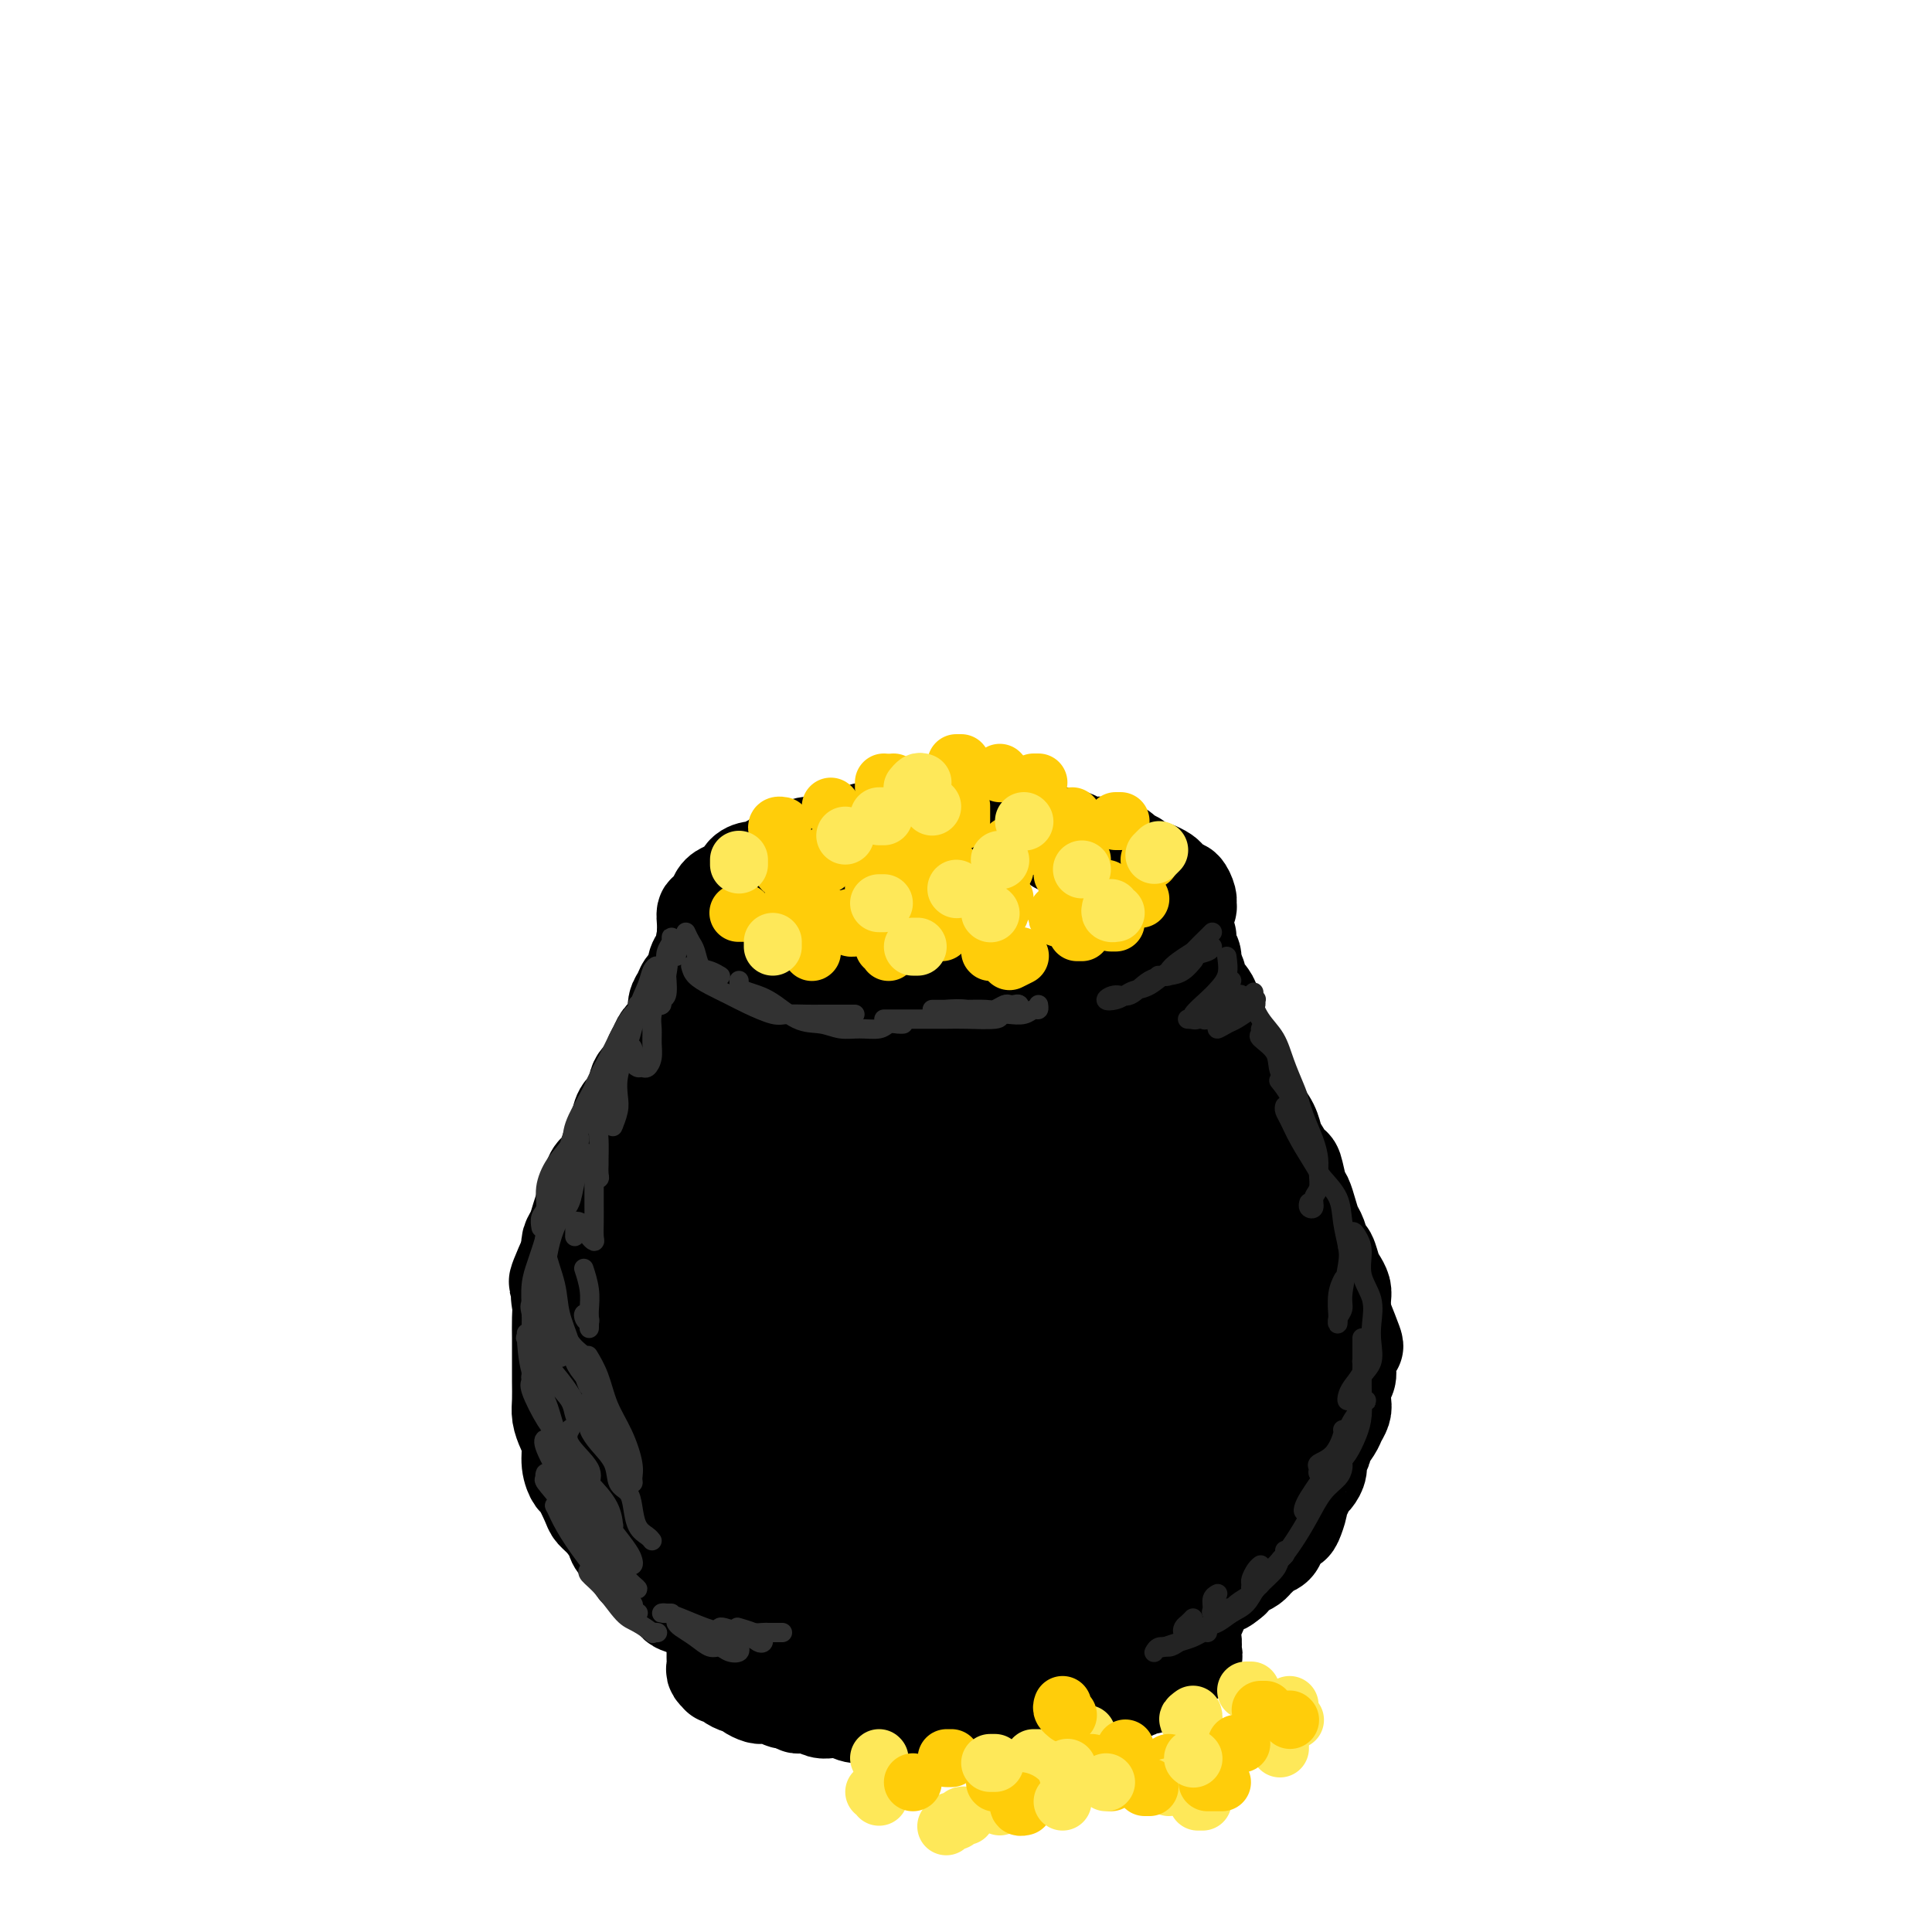 <svg viewBox='0 0 400 400' version='1.1' xmlns='http://www.w3.org/2000/svg' xmlns:xlink='http://www.w3.org/1999/xlink'><g fill='none' stroke='rgb(0,0,0)' stroke-width='20' stroke-linecap='round' stroke-linejoin='round'><path d='M155,212c0.111,0.444 0.222,0.888 0,1c-0.222,0.112 -0.777,-0.108 -1,0c-0.223,0.108 -0.116,0.544 0,1c0.116,0.456 0.240,0.932 0,1c-0.240,0.068 -0.843,-0.273 -1,0c-0.157,0.273 0.132,1.161 0,2c-0.132,0.839 -0.683,1.629 -1,2c-0.317,0.371 -0.398,0.324 -1,1c-0.602,0.676 -1.724,2.075 -2,3c-0.276,0.925 0.296,1.377 0,2c-0.296,0.623 -1.459,1.417 -2,2c-0.541,0.583 -0.459,0.956 -1,2c-0.541,1.044 -1.704,2.758 -2,4c-0.296,1.242 0.275,2.012 0,3c-0.275,0.988 -1.397,2.193 -2,3c-0.603,0.807 -0.686,1.216 -1,2c-0.314,0.784 -0.858,1.942 -1,3c-0.142,1.058 0.117,2.015 0,3c-0.117,0.985 -0.609,1.999 -1,3c-0.391,1.001 -0.682,1.990 -1,3c-0.318,1.010 -0.662,2.041 -1,3c-0.338,0.959 -0.668,1.845 -1,3c-0.332,1.155 -0.666,2.577 -1,4'/><path d='M135,263c-1.392,5.463 -0.373,4.119 0,4c0.373,-0.119 0.100,0.986 0,2c-0.100,1.014 -0.027,1.936 0,3c0.027,1.064 0.007,2.270 0,3c-0.007,0.730 -0.003,0.986 0,2c0.003,1.014 0.004,2.787 0,4c-0.004,1.213 -0.012,1.866 0,3c0.012,1.134 0.045,2.750 0,4c-0.045,1.250 -0.167,2.133 0,3c0.167,0.867 0.623,1.718 1,3c0.377,1.282 0.674,2.995 1,4c0.326,1.005 0.679,1.302 1,2c0.321,0.698 0.610,1.796 1,3c0.390,1.204 0.882,2.514 1,3c0.118,0.486 -0.139,0.147 0,1c0.139,0.853 0.675,2.899 1,4c0.325,1.101 0.438,1.257 1,2c0.562,0.743 1.572,2.073 2,3c0.428,0.927 0.273,1.452 1,2c0.727,0.548 2.334,1.120 3,2c0.666,0.880 0.390,2.067 1,3c0.610,0.933 2.107,1.612 3,2c0.893,0.388 1.183,0.484 2,1c0.817,0.516 2.160,1.451 3,2c0.840,0.549 1.175,0.711 2,1c0.825,0.289 2.139,0.704 3,1c0.861,0.296 1.269,0.474 2,1c0.731,0.526 1.783,1.399 3,2c1.217,0.601 2.597,0.931 4,1c1.403,0.069 2.829,-0.123 4,0c1.171,0.123 2.085,0.562 3,1'/><path d='M178,335c4.795,1.729 3.784,1.052 4,1c0.216,-0.052 1.660,0.522 3,1c1.340,0.478 2.577,0.860 4,1c1.423,0.140 3.032,0.037 4,0c0.968,-0.037 1.294,-0.010 2,0c0.706,0.010 1.791,0.003 3,0c1.209,-0.003 2.542,-0.001 4,0c1.458,0.001 3.042,0.000 4,0c0.958,-0.000 1.290,0.001 2,0c0.710,-0.001 1.796,-0.002 3,0c1.204,0.002 2.524,0.008 4,0c1.476,-0.008 3.108,-0.030 4,0c0.892,0.030 1.043,0.110 2,0c0.957,-0.110 2.718,-0.411 4,-1c1.282,-0.589 2.085,-1.466 3,-2c0.915,-0.534 1.943,-0.726 3,-1c1.057,-0.274 2.142,-0.632 3,-1c0.858,-0.368 1.490,-0.746 2,-1c0.510,-0.254 0.898,-0.383 2,-1c1.102,-0.617 2.918,-1.723 4,-2c1.082,-0.277 1.430,0.274 2,0c0.570,-0.274 1.360,-1.373 2,-2c0.640,-0.627 1.129,-0.782 2,-1c0.871,-0.218 2.125,-0.500 3,-1c0.875,-0.500 1.372,-1.220 2,-2c0.628,-0.780 1.386,-1.622 2,-2c0.614,-0.378 1.084,-0.292 2,-1c0.916,-0.708 2.276,-2.210 3,-3c0.724,-0.790 0.810,-0.866 1,-1c0.190,-0.134 0.483,-0.324 1,-1c0.517,-0.676 1.259,-1.838 2,-3'/><path d='M264,312c2.205,-2.363 1.218,-1.770 1,-2c-0.218,-0.230 0.333,-1.283 1,-2c0.667,-0.717 1.450,-1.097 2,-2c0.550,-0.903 0.865,-2.329 1,-3c0.135,-0.671 0.089,-0.587 0,-1c-0.089,-0.413 -0.220,-1.322 0,-2c0.220,-0.678 0.791,-1.125 1,-2c0.209,-0.875 0.057,-2.176 0,-3c-0.057,-0.824 -0.019,-1.169 0,-2c0.019,-0.831 0.019,-2.146 0,-3c-0.019,-0.854 -0.057,-1.245 0,-2c0.057,-0.755 0.208,-1.873 0,-3c-0.208,-1.127 -0.777,-2.263 -1,-3c-0.223,-0.737 -0.101,-1.076 0,-2c0.101,-0.924 0.181,-2.435 0,-3c-0.181,-0.565 -0.622,-0.186 -1,-1c-0.378,-0.814 -0.694,-2.821 -1,-4c-0.306,-1.179 -0.603,-1.528 -1,-2c-0.397,-0.472 -0.894,-1.066 -1,-2c-0.106,-0.934 0.179,-2.207 0,-3c-0.179,-0.793 -0.823,-1.104 -1,-2c-0.177,-0.896 0.111,-2.375 0,-3c-0.111,-0.625 -0.622,-0.395 -1,-1c-0.378,-0.605 -0.622,-2.044 -1,-3c-0.378,-0.956 -0.889,-1.430 -1,-2c-0.111,-0.570 0.177,-1.237 0,-2c-0.177,-0.763 -0.821,-1.622 -1,-2c-0.179,-0.378 0.107,-0.277 0,-1c-0.107,-0.723 -0.606,-2.272 -1,-3c-0.394,-0.728 -0.684,-0.637 -1,-1c-0.316,-0.363 -0.658,-1.182 -1,-2'/><path d='M257,243c-2.175,-6.997 -1.111,-3.488 -1,-2c0.111,1.488 -0.731,0.956 -1,0c-0.269,-0.956 0.034,-2.336 0,-3c-0.034,-0.664 -0.405,-0.610 -1,-1c-0.595,-0.390 -1.415,-1.222 -2,-2c-0.585,-0.778 -0.935,-1.503 -1,-2c-0.065,-0.497 0.154,-0.767 0,-1c-0.154,-0.233 -0.681,-0.429 -1,-1c-0.319,-0.571 -0.428,-1.516 -1,-2c-0.572,-0.484 -1.606,-0.507 -2,-1c-0.394,-0.493 -0.148,-1.456 0,-2c0.148,-0.544 0.198,-0.670 0,-1c-0.198,-0.330 -0.644,-0.866 -1,-1c-0.356,-0.134 -0.621,0.133 -1,0c-0.379,-0.133 -0.872,-0.666 -1,-1c-0.128,-0.334 0.110,-0.471 0,-1c-0.110,-0.529 -0.568,-1.452 -1,-2c-0.432,-0.548 -0.837,-0.721 -1,-1c-0.163,-0.279 -0.082,-0.663 0,-1c0.082,-0.337 0.166,-0.626 0,-1c-0.166,-0.374 -0.583,-0.831 -1,-1c-0.417,-0.169 -0.833,-0.048 -1,0c-0.167,0.048 -0.083,0.024 0,0'/><path d='M162,207c-0.333,-0.100 -0.666,-0.200 -1,0c-0.334,0.200 -0.671,0.700 -1,1c-0.329,0.300 -0.652,0.399 -1,1c-0.348,0.601 -0.722,1.703 -1,2c-0.278,0.297 -0.458,-0.211 -1,0c-0.542,0.211 -1.444,1.140 -2,2c-0.556,0.860 -0.765,1.652 -1,2c-0.235,0.348 -0.496,0.252 -1,1c-0.504,0.748 -1.252,2.338 -2,3c-0.748,0.662 -1.495,0.394 -2,1c-0.505,0.606 -0.769,2.087 -1,3c-0.231,0.913 -0.429,1.259 -1,2c-0.571,0.741 -1.516,1.879 -2,3c-0.484,1.121 -0.507,2.227 -1,3c-0.493,0.773 -1.454,1.213 -2,2c-0.546,0.787 -0.675,1.922 -1,3c-0.325,1.078 -0.846,2.098 -1,3c-0.154,0.902 0.060,1.686 0,2c-0.060,0.314 -0.394,0.160 -1,1c-0.606,0.840 -1.486,2.676 -2,4c-0.514,1.324 -0.664,2.137 -1,3c-0.336,0.863 -0.860,1.776 -1,3c-0.140,1.224 0.103,2.757 0,4c-0.103,1.243 -0.552,2.195 -1,3c-0.448,0.805 -0.893,1.463 -1,2c-0.107,0.537 0.125,0.952 0,2c-0.125,1.048 -0.607,2.728 -1,4c-0.393,1.272 -0.696,2.136 -1,3'/><path d='M131,270c-1.718,6.210 -0.512,3.235 0,3c0.512,-0.235 0.330,2.271 0,4c-0.330,1.729 -0.806,2.679 -1,4c-0.194,1.321 -0.104,3.011 0,4c0.104,0.989 0.223,1.278 0,2c-0.223,0.722 -0.789,1.876 -1,3c-0.211,1.124 -0.067,2.216 0,3c0.067,0.784 0.059,1.258 0,2c-0.059,0.742 -0.167,1.750 0,3c0.167,1.250 0.608,2.742 1,4c0.392,1.258 0.734,2.281 1,3c0.266,0.719 0.455,1.132 1,2c0.545,0.868 1.446,2.191 2,3c0.554,0.809 0.760,1.104 1,2c0.240,0.896 0.515,2.393 1,3c0.485,0.607 1.181,0.324 2,1c0.819,0.676 1.761,2.313 2,3c0.239,0.687 -0.226,0.425 0,1c0.226,0.575 1.143,1.986 2,3c0.857,1.014 1.652,1.630 2,2c0.348,0.370 0.247,0.493 1,1c0.753,0.507 2.359,1.398 3,2c0.641,0.602 0.316,0.917 1,1c0.684,0.083 2.375,-0.065 3,0c0.625,0.065 0.183,0.342 1,1c0.817,0.658 2.892,1.697 4,2c1.108,0.303 1.247,-0.129 2,0c0.753,0.129 2.119,0.818 3,1c0.881,0.182 1.276,-0.143 2,0c0.724,0.143 1.778,0.755 3,1c1.222,0.245 2.611,0.122 4,0'/><path d='M171,334c4.111,0.928 2.890,0.249 3,0c0.110,-0.249 1.551,-0.067 3,0c1.449,0.067 2.905,0.018 4,0c1.095,-0.018 1.828,-0.005 3,0c1.172,0.005 2.782,0.001 4,0c1.218,-0.001 2.045,0.000 3,0c0.955,-0.000 2.037,-0.003 3,0c0.963,0.003 1.808,0.011 3,0c1.192,-0.011 2.731,-0.040 4,0c1.269,0.040 2.268,0.150 3,0c0.732,-0.150 1.197,-0.561 2,-1c0.803,-0.439 1.944,-0.905 3,-1c1.056,-0.095 2.026,0.181 3,0c0.974,-0.181 1.950,-0.819 3,-1c1.050,-0.181 2.172,0.095 3,0c0.828,-0.095 1.361,-0.560 2,-1c0.639,-0.440 1.382,-0.854 2,-1c0.618,-0.146 1.109,-0.024 2,0c0.891,0.024 2.182,-0.049 3,0c0.818,0.049 1.164,0.219 2,0c0.836,-0.219 2.164,-0.828 3,-1c0.836,-0.172 1.182,0.095 2,0c0.818,-0.095 2.110,-0.550 3,-1c0.890,-0.450 1.378,-0.894 2,-1c0.622,-0.106 1.379,0.126 2,0c0.621,-0.126 1.106,-0.611 2,-1c0.894,-0.389 2.195,-0.682 3,-1c0.805,-0.318 1.113,-0.663 2,-1c0.887,-0.337 2.354,-0.668 3,-1c0.646,-0.332 0.470,-0.666 1,-1c0.530,-0.334 1.765,-0.667 3,-1'/><path d='M255,320c7.722,-2.134 1.526,-0.470 0,0c-1.526,0.470 1.619,-0.254 3,-1c1.381,-0.746 1.000,-1.513 1,-2c-0.000,-0.487 0.381,-0.693 1,-1c0.619,-0.307 1.475,-0.715 2,-1c0.525,-0.285 0.718,-0.448 1,-1c0.282,-0.552 0.653,-1.495 1,-2c0.347,-0.505 0.671,-0.573 1,-1c0.329,-0.427 0.662,-1.214 1,-2c0.338,-0.786 0.682,-1.570 1,-2c0.318,-0.430 0.611,-0.504 1,-1c0.389,-0.496 0.875,-1.413 1,-2c0.125,-0.587 -0.110,-0.843 0,-1c0.110,-0.157 0.565,-0.215 1,-1c0.435,-0.785 0.849,-2.297 1,-3c0.151,-0.703 0.041,-0.596 0,-1c-0.041,-0.404 -0.011,-1.319 0,-2c0.011,-0.681 0.003,-1.127 0,-2c-0.003,-0.873 -0.001,-2.175 0,-3c0.001,-0.825 0.000,-1.175 0,-2c-0.000,-0.825 -0.000,-2.125 0,-3c0.000,-0.875 0.001,-1.326 0,-2c-0.001,-0.674 -0.004,-1.570 0,-2c0.004,-0.430 0.016,-0.394 0,-1c-0.016,-0.606 -0.061,-1.853 0,-3c0.061,-1.147 0.227,-2.193 0,-3c-0.227,-0.807 -0.848,-1.374 -1,-2c-0.152,-0.626 0.165,-1.312 0,-2c-0.165,-0.688 -0.814,-1.377 -1,-2c-0.186,-0.623 0.090,-1.178 0,-2c-0.090,-0.822 -0.545,-1.911 -1,-3'/><path d='M268,264c-0.643,-6.015 -0.750,-3.554 -1,-3c-0.250,0.554 -0.644,-0.800 -1,-2c-0.356,-1.200 -0.676,-2.248 -1,-3c-0.324,-0.752 -0.654,-1.209 -1,-2c-0.346,-0.791 -0.709,-1.917 -1,-3c-0.291,-1.083 -0.512,-2.121 -1,-3c-0.488,-0.879 -1.244,-1.597 -2,-3c-0.756,-1.403 -1.511,-3.491 -2,-4c-0.489,-0.509 -0.712,0.562 -1,0c-0.288,-0.562 -0.641,-2.755 -1,-4c-0.359,-1.245 -0.725,-1.541 -1,-2c-0.275,-0.459 -0.458,-1.081 -1,-2c-0.542,-0.919 -1.444,-2.137 -2,-3c-0.556,-0.863 -0.765,-1.373 -1,-2c-0.235,-0.627 -0.497,-1.371 -1,-2c-0.503,-0.629 -1.248,-1.142 -2,-2c-0.752,-0.858 -1.511,-2.061 -2,-3c-0.489,-0.939 -0.708,-1.614 -1,-2c-0.292,-0.386 -0.657,-0.483 -1,-1c-0.343,-0.517 -0.666,-1.453 -1,-2c-0.334,-0.547 -0.681,-0.706 -1,-1c-0.319,-0.294 -0.611,-0.723 -1,-1c-0.389,-0.277 -0.875,-0.403 -1,-1c-0.125,-0.597 0.111,-1.667 0,-2c-0.111,-0.333 -0.570,0.069 -1,0c-0.430,-0.069 -0.833,-0.611 -1,-1c-0.167,-0.389 -0.100,-0.626 0,-1c0.100,-0.374 0.233,-0.884 0,-1c-0.233,-0.116 -0.832,0.161 -1,0c-0.168,-0.161 0.095,-0.760 0,-1c-0.095,-0.240 -0.547,-0.120 -1,0'/><path d='M236,207c-2.836,-3.897 -0.924,-0.640 0,1c0.924,1.640 0.862,1.664 1,2c0.138,0.336 0.478,0.985 1,2c0.522,1.015 1.228,2.397 2,3c0.772,0.603 1.611,0.429 2,1c0.389,0.571 0.327,1.889 1,3c0.673,1.111 2.081,2.016 3,3c0.919,0.984 1.349,2.048 2,3c0.651,0.952 1.523,1.792 2,3c0.477,1.208 0.561,2.785 1,4c0.439,1.215 1.235,2.070 2,3c0.765,0.930 1.500,1.935 2,3c0.500,1.065 0.764,2.189 1,3c0.236,0.811 0.443,1.307 1,2c0.557,0.693 1.463,1.583 2,3c0.537,1.417 0.703,3.362 1,5c0.297,1.638 0.723,2.970 1,4c0.277,1.030 0.404,1.759 1,3c0.596,1.241 1.662,2.993 2,4c0.338,1.007 -0.050,1.270 0,2c0.050,0.730 0.539,1.929 1,3c0.461,1.071 0.893,2.015 1,3c0.107,0.985 -0.111,2.011 0,3c0.111,0.989 0.552,1.941 1,3c0.448,1.059 0.905,2.226 1,3c0.095,0.774 -0.170,1.156 0,2c0.170,0.844 0.777,2.150 1,3c0.223,0.850 0.064,1.243 0,2c-0.064,0.757 -0.032,1.879 0,3'/><path d='M269,289c1.547,6.722 0.415,2.028 0,1c-0.415,-1.028 -0.111,1.611 0,3c0.111,1.389 0.030,1.528 0,2c-0.030,0.472 -0.007,1.277 0,2c0.007,0.723 -0.001,1.363 0,2c0.001,0.637 0.010,1.269 0,2c-0.010,0.731 -0.039,1.561 0,2c0.039,0.439 0.147,0.488 0,1c-0.147,0.512 -0.550,1.486 -1,2c-0.450,0.514 -0.947,0.566 -1,1c-0.053,0.434 0.336,1.250 0,2c-0.336,0.750 -1.399,1.436 -2,2c-0.601,0.564 -0.740,1.007 -1,2c-0.260,0.993 -0.642,2.537 -1,3c-0.358,0.463 -0.694,-0.156 -1,0c-0.306,0.156 -0.583,1.087 -1,2c-0.417,0.913 -0.976,1.808 -1,2c-0.024,0.192 0.485,-0.318 0,0c-0.485,0.318 -1.964,1.465 -3,2c-1.036,0.535 -1.629,0.458 -2,1c-0.371,0.542 -0.519,1.704 -1,2c-0.481,0.296 -1.294,-0.276 -2,0c-0.706,0.276 -1.305,1.398 -2,2c-0.695,0.602 -1.485,0.685 -2,1c-0.515,0.315 -0.754,0.863 -1,1c-0.246,0.137 -0.499,-0.136 -1,0c-0.501,0.136 -1.250,0.680 -2,1c-0.750,0.320 -1.500,0.416 -2,1c-0.500,0.584 -0.750,1.657 -1,2c-0.250,0.343 -0.500,-0.045 -1,0c-0.500,0.045 -1.250,0.522 -2,1'/><path d='M238,334c-4.004,2.801 -1.514,0.802 -1,0c0.514,-0.802 -0.947,-0.407 -2,0c-1.053,0.407 -1.699,0.827 -2,1c-0.301,0.173 -0.256,0.099 -1,0c-0.744,-0.099 -2.278,-0.223 -3,0c-0.722,0.223 -0.631,0.792 -1,1c-0.369,0.208 -1.198,0.056 -2,0c-0.802,-0.056 -1.579,-0.015 -2,0c-0.421,0.015 -0.488,0.004 -1,0c-0.512,-0.004 -1.469,-0.001 -2,0c-0.531,0.001 -0.636,0.000 -1,0c-0.364,-0.000 -0.985,-0.000 -2,0c-1.015,0.000 -2.422,0.000 -3,0c-0.578,-0.000 -0.326,-0.000 -1,0c-0.674,0.000 -2.272,0.000 -3,0c-0.728,-0.000 -0.584,-0.000 -1,0c-0.416,0.000 -1.392,0.000 -2,0c-0.608,-0.000 -0.849,-0.000 -1,0c-0.151,0.000 -0.212,0.000 -1,0c-0.788,-0.000 -2.304,-0.000 -3,0c-0.696,0.000 -0.574,0.001 -1,0c-0.426,-0.001 -1.401,-0.004 -2,0c-0.599,0.004 -0.823,0.015 -1,0c-0.177,-0.015 -0.307,-0.057 -1,0c-0.693,0.057 -1.949,0.212 -3,0c-1.051,-0.212 -1.896,-0.793 -2,-1c-0.104,-0.207 0.533,-0.042 0,0c-0.533,0.042 -2.236,-0.040 -3,0c-0.764,0.040 -0.590,0.203 -1,0c-0.410,-0.203 -1.403,-0.772 -2,-1c-0.597,-0.228 -0.799,-0.114 -1,0'/><path d='M186,334c-8.397,0.046 -3.389,0.162 -2,0c1.389,-0.162 -0.840,-0.603 -2,-1c-1.160,-0.397 -1.251,-0.749 -2,-1c-0.749,-0.251 -2.154,-0.400 -3,-1c-0.846,-0.600 -1.131,-1.650 -2,-2c-0.869,-0.350 -2.320,0.002 -3,0c-0.680,-0.002 -0.589,-0.357 -1,-1c-0.411,-0.643 -1.325,-1.573 -2,-2c-0.675,-0.427 -1.112,-0.350 -2,-1c-0.888,-0.650 -2.227,-2.027 -3,-3c-0.773,-0.973 -0.981,-1.540 -2,-3c-1.019,-1.460 -2.850,-3.811 -4,-6c-1.150,-2.189 -1.618,-4.214 -2,-6c-0.382,-1.786 -0.679,-3.331 -1,-5c-0.321,-1.669 -0.667,-3.462 0,-7c0.667,-3.538 2.347,-8.821 4,-13c1.653,-4.179 3.280,-7.255 5,-11c1.720,-3.745 3.534,-8.159 5,-12c1.466,-3.841 2.585,-7.109 3,-10c0.415,-2.891 0.126,-5.405 0,-7c-0.126,-1.595 -0.089,-2.269 0,-3c0.089,-0.731 0.229,-1.518 0,-2c-0.229,-0.482 -0.828,-0.660 -1,-1c-0.172,-0.340 0.083,-0.843 -1,0c-1.083,0.843 -3.504,3.030 -5,7c-1.496,3.970 -2.068,9.721 -3,15c-0.932,5.279 -2.225,10.086 -3,14c-0.775,3.914 -1.032,6.936 -1,9c0.032,2.064 0.355,3.171 1,4c0.645,0.829 1.613,1.380 3,1c1.387,-0.380 3.194,-1.690 5,-3'/><path d='M167,283c2.320,-2.590 5.618,-7.566 8,-12c2.382,-4.434 3.846,-8.328 5,-13c1.154,-4.672 1.999,-10.123 2,-15c0.001,-4.877 -0.842,-9.179 -2,-12c-1.158,-2.821 -2.632,-4.160 -4,-5c-1.368,-0.840 -2.630,-1.182 -4,-1c-1.370,0.182 -2.849,0.886 -5,3c-2.151,2.114 -4.974,5.638 -7,11c-2.026,5.362 -3.257,12.563 -4,19c-0.743,6.437 -0.999,12.110 -1,16c-0.001,3.890 0.255,5.996 1,8c0.745,2.004 1.981,3.906 3,5c1.019,1.094 1.820,1.380 3,1c1.180,-0.380 2.738,-1.427 5,-5c2.262,-3.573 5.228,-9.673 7,-15c1.772,-5.327 2.348,-9.882 3,-15c0.652,-5.118 1.378,-10.799 1,-17c-0.378,-6.201 -1.861,-12.923 -3,-16c-1.139,-3.077 -1.933,-2.510 -3,-3c-1.067,-0.490 -2.406,-2.037 -5,-1c-2.594,1.037 -6.442,4.659 -9,9c-2.558,4.341 -3.827,9.403 -5,16c-1.173,6.597 -2.249,14.731 -3,22c-0.751,7.269 -1.178,13.673 0,20c1.178,6.327 3.961,12.578 6,16c2.039,3.422 3.335,4.015 5,5c1.665,0.985 3.697,2.363 6,3c2.303,0.637 4.875,0.531 8,-1c3.125,-1.531 6.803,-4.489 10,-8c3.197,-3.511 5.913,-7.575 8,-12c2.087,-4.425 3.543,-9.213 5,-14'/><path d='M198,272c2.365,-7.057 1.777,-11.698 0,-17c-1.777,-5.302 -4.745,-11.265 -7,-14c-2.255,-2.735 -3.799,-2.242 -7,-2c-3.201,0.242 -8.060,0.233 -13,5c-4.940,4.767 -9.962,14.311 -13,22c-3.038,7.689 -4.093,13.524 -5,20c-0.907,6.476 -1.665,13.592 -1,19c0.665,5.408 2.753,9.107 6,11c3.247,1.893 7.654,1.980 12,2c4.346,0.020 8.633,-0.028 14,-2c5.367,-1.972 11.815,-5.867 16,-9c4.185,-3.133 6.106,-5.504 8,-8c1.894,-2.496 3.759,-5.118 4,-10c0.241,-4.882 -1.144,-12.025 -3,-17c-1.856,-4.975 -4.184,-7.783 -6,-10c-1.816,-2.217 -3.119,-3.842 -6,-3c-2.881,0.842 -7.340,4.152 -10,9c-2.660,4.848 -3.520,11.236 -4,18c-0.480,6.764 -0.581,13.905 0,19c0.581,5.095 1.845,8.143 4,11c2.155,2.857 5.203,5.524 8,7c2.797,1.476 5.345,1.761 8,1c2.655,-0.761 5.417,-2.566 8,-5c2.583,-2.434 4.988,-5.495 7,-10c2.012,-4.505 3.630,-10.453 4,-16c0.370,-5.547 -0.507,-10.691 -3,-16c-2.493,-5.309 -6.602,-10.782 -9,-14c-2.398,-3.218 -3.086,-4.182 -6,-3c-2.914,1.182 -8.054,4.511 -11,9c-2.946,4.489 -3.699,10.140 -4,16c-0.301,5.860 -0.151,11.930 0,18'/><path d='M189,303c0.555,7.986 3.943,10.951 7,13c3.057,2.049 5.783,3.181 10,4c4.217,0.819 9.925,1.324 14,0c4.075,-1.324 6.517,-4.478 9,-7c2.483,-2.522 5.006,-4.410 7,-7c1.994,-2.590 3.460,-5.880 4,-11c0.540,-5.120 0.153,-12.070 -2,-18c-2.153,-5.930 -6.071,-10.842 -9,-14c-2.929,-3.158 -4.867,-4.564 -8,-4c-3.133,0.564 -7.460,3.097 -10,7c-2.540,3.903 -3.294,9.174 -4,15c-0.706,5.826 -1.365,12.205 0,17c1.365,4.795 4.753,8.007 8,10c3.247,1.993 6.352,2.768 11,3c4.648,0.232 10.840,-0.078 15,-1c4.160,-0.922 6.289,-2.457 9,-5c2.711,-2.543 6.005,-6.093 8,-9c1.995,-2.907 2.692,-5.170 2,-9c-0.692,-3.830 -2.774,-9.227 -5,-15c-2.226,-5.773 -4.596,-11.921 -8,-16c-3.404,-4.079 -7.841,-6.088 -11,-6c-3.159,0.088 -5.039,2.273 -7,6c-1.961,3.727 -4.005,8.997 -4,16c0.005,7.003 2.057,15.741 4,21c1.943,5.259 3.778,7.041 6,9c2.222,1.959 4.831,4.095 7,5c2.169,0.905 3.899,0.580 6,0c2.101,-0.580 4.573,-1.413 6,-3c1.427,-1.587 1.807,-3.927 2,-7c0.193,-3.073 0.198,-6.878 -1,-13c-1.198,-6.122 -3.599,-14.561 -6,-23'/><path d='M249,261c-2.447,-7.427 -5.565,-14.493 -9,-21c-3.435,-6.507 -7.187,-12.453 -10,-16c-2.813,-3.547 -4.686,-4.695 -6,-5c-1.314,-0.305 -2.067,0.231 -3,3c-0.933,2.769 -2.045,7.770 -2,15c0.045,7.230 1.246,16.691 3,24c1.754,7.309 4.061,12.468 6,16c1.939,3.532 3.511,5.436 6,7c2.489,1.564 5.895,2.789 8,3c2.105,0.211 2.908,-0.590 4,-2c1.092,-1.410 2.474,-3.429 3,-8c0.526,-4.571 0.195,-11.695 -1,-18c-1.195,-6.305 -3.254,-11.793 -6,-18c-2.746,-6.207 -6.178,-13.134 -9,-17c-2.822,-3.866 -5.032,-4.671 -8,-5c-2.968,-0.329 -6.693,-0.182 -10,1c-3.307,1.182 -6.194,3.401 -8,8c-1.806,4.599 -2.530,11.579 -3,18c-0.470,6.421 -0.687,12.282 1,18c1.687,5.718 5.279,11.291 8,14c2.721,2.709 4.571,2.553 7,3c2.429,0.447 5.436,1.499 8,1c2.564,-0.499 4.685,-2.547 7,-5c2.315,-2.453 4.823,-5.312 6,-9c1.177,-3.688 1.023,-8.206 0,-13c-1.023,-4.794 -2.916,-9.863 -7,-16c-4.084,-6.137 -10.360,-13.343 -15,-17c-4.640,-3.657 -7.646,-3.764 -10,-4c-2.354,-0.236 -4.057,-0.602 -7,1c-2.943,1.602 -7.127,5.172 -9,10c-1.873,4.828 -1.437,10.914 -1,17'/><path d='M192,246c0.055,5.365 0.694,10.277 3,14c2.306,3.723 6.281,6.257 10,8c3.719,1.743 7.182,2.694 10,3c2.818,0.306 4.990,-0.032 8,-2c3.010,-1.968 6.857,-5.567 9,-9c2.143,-3.433 2.582,-6.700 3,-10c0.418,-3.300 0.814,-6.631 -2,-13c-2.814,-6.369 -8.836,-15.774 -13,-21c-4.164,-5.226 -6.468,-6.274 -10,-7c-3.532,-0.726 -8.292,-1.132 -12,0c-3.708,1.132 -6.362,3.801 -9,7c-2.638,3.199 -5.258,6.927 -7,13c-1.742,6.073 -2.605,14.490 -2,20c0.605,5.510 2.679,8.111 5,10c2.321,1.889 4.890,3.064 8,4c3.110,0.936 6.761,1.631 10,1c3.239,-0.631 6.065,-2.588 9,-5c2.935,-2.412 5.977,-5.278 8,-8c2.023,-2.722 3.026,-5.300 3,-10c-0.026,-4.700 -1.083,-11.521 -3,-17c-1.917,-5.479 -4.695,-9.616 -7,-12c-2.305,-2.384 -4.136,-3.015 -7,-3c-2.864,0.015 -6.761,0.677 -10,2c-3.239,1.323 -5.818,3.307 -8,7c-2.182,3.693 -3.966,9.095 -5,15c-1.034,5.905 -1.319,12.311 -1,16c0.319,3.689 1.243,4.660 3,6c1.757,1.340 4.347,3.050 7,4c2.653,0.950 5.368,1.140 8,0c2.632,-1.140 5.181,-3.612 7,-6c1.819,-2.388 2.910,-4.694 4,-7'/><path d='M211,246c2.386,-4.269 2.853,-8.443 2,-13c-0.853,-4.557 -3.024,-9.499 -5,-13c-1.976,-3.501 -3.756,-5.562 -6,-7c-2.244,-1.438 -4.951,-2.253 -9,-2c-4.049,0.253 -9.439,1.576 -13,4c-3.561,2.424 -5.293,5.951 -7,11c-1.707,5.049 -3.388,11.622 -4,18c-0.612,6.378 -0.154,12.563 1,19c1.154,6.437 3.006,13.126 5,17c1.994,3.874 4.131,4.935 6,6c1.869,1.065 3.470,2.136 5,3c1.530,0.864 2.990,1.520 5,0c2.010,-1.520 4.570,-5.216 6,-8c1.430,-2.784 1.731,-4.654 2,-8c0.269,-3.346 0.507,-8.166 -1,-13c-1.507,-4.834 -4.758,-9.683 -7,-12c-2.242,-2.317 -3.477,-2.103 -5,-2c-1.523,0.103 -3.336,0.093 -6,3c-2.664,2.907 -6.180,8.729 -8,15c-1.820,6.271 -1.946,12.992 -2,18c-0.054,5.008 -0.038,8.304 0,11c0.038,2.696 0.097,4.791 1,6c0.903,1.209 2.649,1.530 4,2c1.351,0.470 2.308,1.088 4,0c1.692,-1.088 4.118,-3.884 6,-6c1.882,-2.116 3.221,-3.553 4,-6c0.779,-2.447 0.999,-5.904 0,-9c-0.999,-3.096 -3.216,-5.830 -5,-8c-1.784,-2.170 -3.134,-3.777 -5,-4c-1.866,-0.223 -4.247,0.936 -6,3c-1.753,2.064 -2.876,5.032 -4,8'/><path d='M169,279c-2.025,3.383 -2.088,6.339 -2,9c0.088,2.661 0.327,5.026 1,7c0.673,1.974 1.781,3.556 3,4c1.219,0.444 2.548,-0.252 4,0c1.452,0.252 3.028,1.452 5,0c1.972,-1.452 4.340,-5.555 6,-8c1.660,-2.445 2.611,-3.233 3,-6c0.389,-2.767 0.216,-7.513 -1,-12c-1.216,-4.487 -3.476,-8.715 -5,-11c-1.524,-2.285 -2.311,-2.625 -3,-3c-0.689,-0.375 -1.281,-0.784 -2,1c-0.719,1.784 -1.566,5.760 -2,8c-0.434,2.240 -0.457,2.745 0,4c0.457,1.255 1.392,3.261 2,4c0.608,0.739 0.888,0.211 1,0c0.112,-0.211 0.056,-0.106 0,0'/><path d='M153,190c-0.301,-0.091 -0.603,-0.183 -1,0c-0.397,0.183 -0.890,0.640 -1,1c-0.110,0.360 0.163,0.621 0,1c-0.163,0.379 -0.762,0.875 -1,1c-0.238,0.125 -0.116,-0.120 0,0c0.116,0.120 0.228,0.605 0,1c-0.228,0.395 -0.794,0.701 -1,1c-0.206,0.299 -0.052,0.591 0,1c0.052,0.409 0.003,0.935 0,1c-0.003,0.065 0.041,-0.333 0,0c-0.041,0.333 -0.166,1.395 0,2c0.166,0.605 0.623,0.753 1,1c0.377,0.247 0.672,0.592 1,1c0.328,0.408 0.687,0.879 1,1c0.313,0.121 0.578,-0.107 1,0c0.422,0.107 1.001,0.551 2,1c0.999,0.449 2.417,0.904 3,1c0.583,0.096 0.330,-0.167 1,0c0.670,0.167 2.262,0.763 3,1c0.738,0.237 0.620,0.116 1,0c0.380,-0.116 1.256,-0.227 2,0c0.744,0.227 1.354,0.793 2,1c0.646,0.207 1.328,0.055 2,0c0.672,-0.055 1.335,-0.015 2,0c0.665,0.015 1.333,0.004 2,0c0.667,-0.004 1.333,-0.001 2,0c0.667,0.001 1.333,0.001 2,0'/><path d='M177,206c4.397,0.774 2.391,0.207 2,0c-0.391,-0.207 0.835,-0.056 2,0c1.165,0.056 2.270,0.016 3,0c0.730,-0.016 1.087,-0.008 2,0c0.913,0.008 2.384,0.016 3,0c0.616,-0.016 0.377,-0.057 1,0c0.623,0.057 2.106,0.212 3,0c0.894,-0.212 1.198,-0.793 2,-1c0.802,-0.207 2.103,-0.041 3,0c0.897,0.041 1.391,-0.042 2,0c0.609,0.042 1.332,0.208 2,0c0.668,-0.208 1.281,-0.792 2,-1c0.719,-0.208 1.543,-0.042 2,0c0.457,0.042 0.545,-0.042 1,0c0.455,0.042 1.276,0.208 2,0c0.724,-0.208 1.350,-0.792 2,-1c0.650,-0.208 1.325,-0.042 2,0c0.675,0.042 1.349,-0.041 2,0c0.651,0.041 1.278,0.207 2,0c0.722,-0.207 1.539,-0.788 2,-1c0.461,-0.212 0.565,-0.056 1,0c0.435,0.056 1.202,0.011 2,0c0.798,-0.011 1.629,0.011 2,0c0.371,-0.011 0.283,-0.055 1,0c0.717,0.055 2.237,0.208 3,0c0.763,-0.208 0.767,-0.777 1,-1c0.233,-0.223 0.695,-0.101 1,0c0.305,0.101 0.453,0.182 1,0c0.547,-0.182 1.493,-0.626 2,-1c0.507,-0.374 0.573,-0.678 1,-1c0.427,-0.322 1.213,-0.661 2,-1'/><path d='M236,198c1.704,-0.858 1.963,-1.003 2,-1c0.037,0.003 -0.149,0.156 0,0c0.149,-0.156 0.632,-0.619 1,-1c0.368,-0.381 0.620,-0.679 1,-1c0.380,-0.321 0.886,-0.663 1,-1c0.114,-0.337 -0.166,-0.668 0,-1c0.166,-0.332 0.777,-0.665 1,-1c0.223,-0.335 0.060,-0.671 0,-1c-0.060,-0.329 -0.015,-0.651 0,-1c0.015,-0.349 -0.000,-0.723 0,-1c0.000,-0.277 0.016,-0.455 0,-1c-0.016,-0.545 -0.063,-1.455 0,-2c0.063,-0.545 0.237,-0.723 0,-1c-0.237,-0.277 -0.885,-0.651 -1,-1c-0.115,-0.349 0.302,-0.671 0,-1c-0.302,-0.329 -1.322,-0.666 -2,-1c-0.678,-0.334 -1.012,-0.667 -1,-1c0.012,-0.333 0.370,-0.666 0,-1c-0.370,-0.334 -1.468,-0.667 -2,-1c-0.532,-0.333 -0.499,-0.664 -1,-1c-0.501,-0.336 -1.538,-0.678 -2,-1c-0.462,-0.322 -0.350,-0.625 -1,-1c-0.650,-0.375 -2.064,-0.823 -3,-1c-0.936,-0.177 -1.396,-0.085 -2,0c-0.604,0.085 -1.353,0.163 -2,0c-0.647,-0.163 -1.191,-0.565 -2,-1c-0.809,-0.435 -1.883,-0.901 -3,-1c-1.117,-0.099 -2.279,0.169 -3,0c-0.721,-0.169 -1.002,-0.776 -2,-1c-0.998,-0.224 -2.714,-0.064 -4,0c-1.286,0.064 -2.143,0.032 -3,0'/><path d='M208,172c-4.613,-1.309 -2.145,-1.083 -2,-1c0.145,0.083 -2.032,0.022 -4,0c-1.968,-0.022 -3.725,-0.006 -5,0c-1.275,0.006 -2.066,0.000 -3,0c-0.934,-0.000 -2.011,0.004 -3,0c-0.989,-0.004 -1.889,-0.016 -3,0c-1.111,0.016 -2.432,0.060 -3,0c-0.568,-0.060 -0.381,-0.223 -1,0c-0.619,0.223 -2.044,0.834 -3,1c-0.956,0.166 -1.445,-0.113 -2,0c-0.555,0.113 -1.178,0.618 -2,1c-0.822,0.382 -1.843,0.641 -3,1c-1.157,0.359 -2.450,0.817 -3,1c-0.550,0.183 -0.356,0.091 -1,0c-0.644,-0.091 -2.127,-0.179 -3,0c-0.873,0.179 -1.136,0.626 -2,1c-0.864,0.374 -2.328,0.674 -3,1c-0.672,0.326 -0.551,0.678 -1,1c-0.449,0.322 -1.467,0.615 -2,1c-0.533,0.385 -0.579,0.863 -1,1c-0.421,0.137 -1.216,-0.066 -2,0c-0.784,0.066 -1.558,0.401 -2,1c-0.442,0.599 -0.552,1.461 -1,2c-0.448,0.539 -1.234,0.756 -2,1c-0.766,0.244 -1.512,0.516 -2,1c-0.488,0.484 -0.719,1.180 -1,2c-0.281,0.820 -0.611,1.764 -1,2c-0.389,0.236 -0.836,-0.236 -1,0c-0.164,0.236 -0.044,1.179 0,2c0.044,0.821 0.013,1.520 0,2c-0.013,0.480 -0.006,0.740 0,1'/><path d='M146,194c-0.509,1.809 -0.283,1.833 0,2c0.283,0.167 0.623,0.479 1,1c0.377,0.521 0.790,1.253 1,2c0.210,0.747 0.215,1.509 1,2c0.785,0.491 2.350,0.710 3,1c0.650,0.290 0.386,0.651 1,1c0.614,0.349 2.107,0.685 3,1c0.893,0.315 1.187,0.609 2,1c0.813,0.391 2.146,0.879 3,1c0.854,0.121 1.229,-0.125 2,0c0.771,0.125 1.939,0.622 3,1c1.061,0.378 2.016,0.637 3,1c0.984,0.363 1.997,0.829 3,1c1.003,0.171 1.996,0.046 3,0c1.004,-0.046 2.019,-0.012 3,0c0.981,0.012 1.929,0.003 3,0c1.071,-0.003 2.264,-0.001 3,0c0.736,0.001 1.014,0.001 2,0c0.986,-0.001 2.681,-0.004 4,0c1.319,0.004 2.264,0.016 3,0c0.736,-0.016 1.265,-0.061 2,0c0.735,0.061 1.677,0.226 3,0c1.323,-0.226 3.026,-0.844 4,-1c0.974,-0.156 1.220,0.151 2,0c0.780,-0.151 2.095,-0.758 3,-1c0.905,-0.242 1.401,-0.117 2,0c0.599,0.117 1.301,0.228 2,0c0.699,-0.228 1.393,-0.793 2,-1c0.607,-0.207 1.125,-0.056 2,0c0.875,0.056 2.107,0.016 3,0c0.893,-0.016 1.446,-0.008 2,0'/><path d='M220,206c8.009,-0.704 4.033,-0.963 3,-1c-1.033,-0.037 0.878,0.148 2,0c1.122,-0.148 1.455,-0.630 2,-1c0.545,-0.370 1.301,-0.628 2,-1c0.699,-0.372 1.339,-0.859 2,-1c0.661,-0.141 1.343,0.063 2,0c0.657,-0.063 1.289,-0.395 2,-1c0.711,-0.605 1.500,-1.485 2,-2c0.500,-0.515 0.711,-0.666 1,-1c0.289,-0.334 0.655,-0.850 1,-1c0.345,-0.150 0.670,0.067 1,0c0.330,-0.067 0.667,-0.417 1,-1c0.333,-0.583 0.664,-1.399 1,-2c0.336,-0.601 0.677,-0.987 1,-1c0.323,-0.013 0.626,0.347 1,0c0.374,-0.347 0.818,-1.403 1,-2c0.182,-0.597 0.102,-0.736 0,-1c-0.102,-0.264 -0.226,-0.653 0,-1c0.226,-0.347 0.804,-0.653 1,-1c0.196,-0.347 0.011,-0.737 0,-1c-0.011,-0.263 0.151,-0.399 0,-1c-0.151,-0.601 -0.617,-1.666 -1,-2c-0.383,-0.334 -0.684,0.065 -1,0c-0.316,-0.065 -0.647,-0.592 -1,-1c-0.353,-0.408 -0.727,-0.697 -1,-1c-0.273,-0.303 -0.444,-0.620 -1,-1c-0.556,-0.380 -1.497,-0.823 -2,-1c-0.503,-0.177 -0.568,-0.089 -1,0c-0.432,0.089 -1.232,0.178 -2,0c-0.768,-0.178 -1.505,-0.622 -2,-1c-0.495,-0.378 -0.747,-0.689 -1,-1'/><path d='M233,178c-2.218,-0.879 -1.764,-0.078 -2,0c-0.236,0.078 -1.163,-0.568 -2,-1c-0.837,-0.432 -1.585,-0.652 -2,-1c-0.415,-0.348 -0.497,-0.825 -1,-1c-0.503,-0.175 -1.426,-0.047 -2,0c-0.574,0.047 -0.798,0.013 -1,0c-0.202,-0.013 -0.380,-0.003 -1,0c-0.620,0.003 -1.682,0.001 -2,0c-0.318,-0.001 0.107,-0.000 0,0c-0.107,0.000 -0.745,0.000 -1,0c-0.255,-0.000 -0.128,-0.000 0,0'/><path d='M242,197c0.301,0.032 0.602,0.064 1,0c0.398,-0.064 0.894,-0.224 1,0c0.106,0.224 -0.178,0.833 0,1c0.178,0.167 0.817,-0.109 1,0c0.183,0.109 -0.091,0.602 0,1c0.091,0.398 0.545,0.702 1,1c0.455,0.298 0.909,0.591 1,1c0.091,0.409 -0.183,0.935 0,1c0.183,0.065 0.823,-0.332 1,0c0.177,0.332 -0.110,1.391 0,2c0.110,0.609 0.617,0.768 1,1c0.383,0.232 0.643,0.538 1,1c0.357,0.462 0.813,1.082 1,2c0.187,0.918 0.106,2.136 0,3c-0.106,0.864 -0.236,1.375 0,2c0.236,0.625 0.837,1.363 1,2c0.163,0.637 -0.111,1.171 0,2c0.111,0.829 0.607,1.952 1,3c0.393,1.048 0.683,2.022 1,3c0.317,0.978 0.659,1.961 1,3c0.341,1.039 0.679,2.134 1,3c0.321,0.866 0.625,1.502 1,2c0.375,0.498 0.821,0.856 1,1c0.179,0.144 0.089,0.072 0,0'/><path d='M246,194c-0.008,0.337 -0.017,0.674 0,1c0.017,0.326 0.059,0.643 0,1c-0.059,0.357 -0.219,0.756 0,1c0.219,0.244 0.818,0.333 1,1c0.182,0.667 -0.055,1.911 0,3c0.055,1.089 0.400,2.024 1,3c0.600,0.976 1.455,1.994 2,3c0.545,1.006 0.779,2.002 1,3c0.221,0.998 0.430,1.999 1,3c0.570,1.001 1.501,2.001 2,3c0.499,0.999 0.567,1.996 1,3c0.433,1.004 1.233,2.015 2,3c0.767,0.985 1.501,1.945 2,3c0.499,1.055 0.763,2.207 1,3c0.237,0.793 0.449,1.229 1,2c0.551,0.771 1.443,1.877 2,3c0.557,1.123 0.779,2.262 1,3c0.221,0.738 0.440,1.075 1,2c0.560,0.925 1.459,2.439 2,3c0.541,0.561 0.722,0.171 1,1c0.278,0.829 0.652,2.878 1,4c0.348,1.122 0.671,1.317 1,2c0.329,0.683 0.666,1.855 1,3c0.334,1.145 0.667,2.264 1,3c0.333,0.736 0.666,1.089 1,2c0.334,0.911 0.668,2.380 1,3c0.332,0.620 0.663,0.392 1,1c0.337,0.608 0.679,2.052 1,3c0.321,0.948 0.622,1.398 1,2c0.378,0.602 0.832,1.354 1,2c0.168,0.646 0.048,1.184 0,2c-0.048,0.816 -0.024,1.908 0,3'/><path d='M278,272c4.967,12.363 1.383,4.271 0,2c-1.383,-2.271 -0.566,1.278 0,3c0.566,1.722 0.880,1.615 1,2c0.120,0.385 0.046,1.262 0,2c-0.046,0.738 -0.064,1.338 0,2c0.064,0.662 0.210,1.385 0,2c-0.210,0.615 -0.776,1.122 -1,2c-0.224,0.878 -0.106,2.127 0,3c0.106,0.873 0.201,1.371 0,2c-0.201,0.629 -0.699,1.390 -1,2c-0.301,0.610 -0.406,1.069 -1,2c-0.594,0.931 -1.679,2.333 -2,3c-0.321,0.667 0.121,0.598 0,1c-0.121,0.402 -0.806,1.276 -1,2c-0.194,0.724 0.102,1.297 0,2c-0.102,0.703 -0.601,1.534 -1,2c-0.399,0.466 -0.699,0.566 -1,1c-0.301,0.434 -0.604,1.201 -1,2c-0.396,0.799 -0.884,1.631 -1,2c-0.116,0.369 0.139,0.273 0,1c-0.139,0.727 -0.671,2.275 -1,3c-0.329,0.725 -0.455,0.628 -1,1c-0.545,0.372 -1.508,1.213 -2,2c-0.492,0.787 -0.512,1.520 -1,2c-0.488,0.480 -1.443,0.706 -2,1c-0.557,0.294 -0.717,0.656 -1,1c-0.283,0.344 -0.689,0.669 -1,1c-0.311,0.331 -0.527,0.666 -1,1c-0.473,0.334 -1.204,0.667 -2,1c-0.796,0.333 -1.656,0.667 -2,1c-0.344,0.333 -0.172,0.667 0,1'/><path d='M255,327c-2.352,2.019 -1.731,1.065 -2,1c-0.269,-0.065 -1.428,0.757 -2,1c-0.572,0.243 -0.557,-0.094 -1,0c-0.443,0.094 -1.344,0.617 -2,1c-0.656,0.383 -1.067,0.625 -2,1c-0.933,0.375 -2.390,0.884 -3,1c-0.610,0.116 -0.375,-0.161 -1,0c-0.625,0.161 -2.109,0.762 -3,1c-0.891,0.238 -1.187,0.115 -2,0c-0.813,-0.115 -2.142,-0.223 -3,0c-0.858,0.223 -1.245,0.777 -2,1c-0.755,0.223 -1.877,0.116 -3,0c-1.123,-0.116 -2.245,-0.241 -3,0c-0.755,0.241 -1.142,0.848 -2,1c-0.858,0.152 -2.187,-0.151 -3,0c-0.813,0.151 -1.108,0.758 -2,1c-0.892,0.242 -2.379,0.121 -3,0c-0.621,-0.121 -0.375,-0.243 -1,0c-0.625,0.243 -2.121,0.850 -3,1c-0.879,0.150 -1.141,-0.156 -2,0c-0.859,0.156 -2.313,0.774 -3,1c-0.687,0.226 -0.606,0.061 -1,0c-0.394,-0.061 -1.264,-0.017 -2,0c-0.736,0.017 -1.338,0.005 -2,0c-0.662,-0.005 -1.385,-0.005 -2,0c-0.615,0.005 -1.123,0.016 -2,0c-0.877,-0.016 -2.122,-0.060 -3,0c-0.878,0.060 -1.390,0.222 -2,0c-0.610,-0.222 -1.318,-0.829 -2,-1c-0.682,-0.171 -1.338,0.094 -2,0c-0.662,-0.094 -1.331,-0.547 -2,-1'/><path d='M187,336c-3.510,-0.266 -2.285,0.069 -2,0c0.285,-0.069 -0.368,-0.540 -1,-1c-0.632,-0.460 -1.241,-0.907 -2,-1c-0.759,-0.093 -1.666,0.167 -2,0c-0.334,-0.167 -0.095,-0.762 0,-1c0.095,-0.238 0.048,-0.119 0,0'/><path d='M148,195c-0.304,-0.231 -0.607,-0.462 -1,0c-0.393,0.462 -0.874,1.618 -1,2c-0.126,0.382 0.103,-0.011 0,0c-0.103,0.011 -0.538,0.426 -1,1c-0.462,0.574 -0.951,1.308 -1,2c-0.049,0.692 0.341,1.344 0,2c-0.341,0.656 -1.414,1.316 -2,2c-0.586,0.684 -0.686,1.390 -1,2c-0.314,0.610 -0.844,1.122 -1,2c-0.156,0.878 0.060,2.121 0,3c-0.060,0.879 -0.396,1.395 -1,2c-0.604,0.605 -1.475,1.301 -2,2c-0.525,0.699 -0.703,1.402 -1,2c-0.297,0.598 -0.713,1.090 -1,2c-0.287,0.910 -0.444,2.238 -1,3c-0.556,0.762 -1.511,0.956 -2,2c-0.489,1.044 -0.513,2.936 -1,4c-0.487,1.064 -1.439,1.300 -2,2c-0.561,0.700 -0.731,1.863 -1,3c-0.269,1.137 -0.635,2.247 -1,3c-0.365,0.753 -0.728,1.149 -1,2c-0.272,0.851 -0.454,2.156 -1,3c-0.546,0.844 -1.455,1.227 -2,2c-0.545,0.773 -0.724,1.936 -1,3c-0.276,1.064 -0.649,2.028 -1,3c-0.351,0.972 -0.682,1.951 -1,3c-0.318,1.049 -0.624,2.167 -1,3c-0.376,0.833 -0.822,1.381 -1,2c-0.178,0.619 -0.089,1.310 0,2'/><path d='M118,259c-4.807,10.681 -1.824,5.382 -1,4c0.824,-1.382 -0.511,1.151 -1,3c-0.489,1.849 -0.131,3.012 0,4c0.131,0.988 0.035,1.800 0,3c-0.035,1.200 -0.009,2.790 0,4c0.009,1.210 0.002,2.042 0,3c-0.002,0.958 0.002,2.041 0,3c-0.002,0.959 -0.011,1.792 0,3c0.011,1.208 0.040,2.791 0,4c-0.040,1.209 -0.151,2.044 0,3c0.151,0.956 0.564,2.032 1,3c0.436,0.968 0.894,1.828 1,3c0.106,1.172 -0.141,2.656 0,4c0.141,1.344 0.670,2.547 1,3c0.330,0.453 0.460,0.156 1,1c0.540,0.844 1.490,2.830 2,4c0.510,1.170 0.578,1.525 1,2c0.422,0.475 1.196,1.072 2,2c0.804,0.928 1.638,2.188 2,3c0.362,0.812 0.252,1.177 1,2c0.748,0.823 2.355,2.103 3,3c0.645,0.897 0.328,1.410 1,2c0.672,0.590 2.334,1.257 3,2c0.666,0.743 0.337,1.561 1,2c0.663,0.439 2.317,0.499 3,1c0.683,0.501 0.395,1.444 1,2c0.605,0.556 2.104,0.726 3,1c0.896,0.274 1.189,0.651 2,1c0.811,0.349 2.142,0.671 3,1c0.858,0.329 1.245,0.665 2,1c0.755,0.335 1.877,0.667 3,1'/><path d='M153,337c3.082,1.791 1.787,1.268 2,1c0.213,-0.268 1.933,-0.282 3,0c1.067,0.282 1.479,0.860 2,1c0.521,0.140 1.151,-0.159 2,0c0.849,0.159 1.918,0.775 3,1c1.082,0.225 2.175,0.060 3,0c0.825,-0.060 1.380,-0.016 2,0c0.620,0.016 1.306,0.005 2,0c0.694,-0.005 1.397,-0.002 2,0c0.603,0.002 1.106,0.004 2,0c0.894,-0.004 2.179,-0.015 3,0c0.821,0.015 1.177,0.057 2,0c0.823,-0.057 2.111,-0.211 3,0c0.889,0.211 1.378,0.789 2,1c0.622,0.211 1.378,0.057 2,0c0.622,-0.057 1.112,-0.015 2,0c0.888,0.015 2.176,0.004 3,0c0.824,-0.004 1.184,-0.001 2,0c0.816,0.001 2.089,0.000 3,0c0.911,-0.000 1.460,-0.000 2,0c0.540,0.000 1.069,-0.000 2,0c0.931,0.000 2.263,0.001 3,0c0.737,-0.001 0.879,-0.004 1,0c0.121,0.004 0.222,0.015 1,0c0.778,-0.015 2.235,-0.056 3,0c0.765,0.056 0.839,0.207 1,0c0.161,-0.207 0.411,-0.774 1,-1c0.589,-0.226 1.519,-0.112 2,0c0.481,0.112 0.514,0.223 1,0c0.486,-0.223 1.425,-0.778 2,-1c0.575,-0.222 0.788,-0.111 1,0'/><path d='M218,339c5.102,-0.249 2.859,0.130 2,0c-0.859,-0.130 -0.332,-0.767 0,-1c0.332,-0.233 0.470,-0.061 1,0c0.530,0.061 1.451,0.012 2,0c0.549,-0.012 0.724,0.012 1,0c0.276,-0.012 0.651,-0.060 1,0c0.349,0.060 0.670,0.227 1,0c0.330,-0.227 0.669,-0.850 1,-1c0.331,-0.150 0.653,0.171 1,0c0.347,-0.171 0.718,-0.834 1,-1c0.282,-0.166 0.475,0.166 1,0c0.525,-0.166 1.384,-0.829 2,-1c0.616,-0.171 0.991,0.150 1,0c0.009,-0.150 -0.347,-0.771 0,-1c0.347,-0.229 1.399,-0.065 2,0c0.601,0.065 0.753,0.033 1,0c0.247,-0.033 0.591,-0.065 1,0c0.409,0.065 0.883,0.229 1,0c0.117,-0.229 -0.122,-0.850 0,-1c0.122,-0.150 0.606,0.171 1,0c0.394,-0.171 0.698,-0.833 1,-1c0.302,-0.167 0.602,0.162 1,0c0.398,-0.162 0.895,-0.814 1,-1c0.105,-0.186 -0.182,0.094 0,0c0.182,-0.094 0.832,-0.561 1,-1c0.168,-0.439 -0.147,-0.849 0,-1c0.147,-0.151 0.756,-0.043 1,0c0.244,0.043 0.122,0.022 0,0'/><path d='M148,335c-0.000,0.341 -0.000,0.682 0,1c0.000,0.318 0.000,0.614 0,1c-0.000,0.386 -0.000,0.864 0,1c0.000,0.136 0.000,-0.069 0,0c-0.000,0.069 -0.000,0.413 0,1c0.000,0.587 0.000,1.418 0,2c-0.000,0.582 -0.001,0.915 0,1c0.001,0.085 0.004,-0.079 0,0c-0.004,0.079 -0.015,0.399 0,1c0.015,0.601 0.056,1.482 0,2c-0.056,0.518 -0.208,0.674 0,1c0.208,0.326 0.776,0.822 1,1c0.224,0.178 0.105,0.038 0,0c-0.105,-0.038 -0.197,0.028 0,0c0.197,-0.028 0.682,-0.148 1,0c0.318,0.148 0.470,0.565 1,1c0.530,0.435 1.437,0.887 2,1c0.563,0.113 0.781,-0.113 1,0c0.219,0.113 0.440,0.567 1,1c0.560,0.433 1.460,0.847 2,1c0.540,0.153 0.721,0.045 1,0c0.279,-0.045 0.655,-0.026 1,0c0.345,0.026 0.660,0.058 1,0c0.340,-0.058 0.707,-0.208 1,0c0.293,0.208 0.512,0.774 1,1c0.488,0.226 1.244,0.113 2,0'/><path d='M164,352c2.590,1.305 1.064,1.068 1,1c-0.064,-0.068 1.335,0.035 2,0c0.665,-0.035 0.597,-0.206 1,0c0.403,0.206 1.275,0.791 2,1c0.725,0.209 1.301,0.042 2,0c0.699,-0.042 1.520,0.041 2,0c0.480,-0.041 0.618,-0.207 1,0c0.382,0.207 1.008,0.788 2,1c0.992,0.212 2.349,0.057 3,0c0.651,-0.057 0.597,-0.015 1,0c0.403,0.015 1.262,0.004 2,0c0.738,-0.004 1.353,-0.001 2,0c0.647,0.001 1.324,0.000 2,0c0.676,-0.000 1.350,-0.000 2,0c0.650,0.000 1.278,0.000 2,0c0.722,-0.000 1.540,-0.000 2,0c0.460,0.000 0.561,0.000 1,0c0.439,-0.000 1.216,-0.000 2,0c0.784,0.000 1.575,0.000 2,0c0.425,-0.000 0.485,-0.000 1,0c0.515,0.000 1.486,0.000 2,0c0.514,-0.000 0.570,-0.000 1,0c0.430,0.000 1.232,0.000 2,0c0.768,-0.000 1.500,-0.000 2,0c0.500,0.000 0.768,0.000 1,0c0.232,-0.000 0.429,-0.000 1,0c0.571,0.000 1.515,0.000 2,0c0.485,-0.000 0.512,-0.000 1,0c0.488,0.000 1.439,0.000 2,0c0.561,-0.000 0.732,-0.000 1,0c0.268,0.000 0.634,0.000 1,0'/><path d='M215,355c8.006,0.238 2.522,-0.667 1,-1c-1.522,-0.333 0.918,-0.093 2,0c1.082,0.093 0.806,0.039 1,0c0.194,-0.039 0.859,-0.062 1,0c0.141,0.062 -0.242,0.209 0,0c0.242,-0.209 1.110,-0.774 2,-1c0.890,-0.226 1.801,-0.112 2,0c0.199,0.112 -0.315,0.222 0,0c0.315,-0.222 1.460,-0.777 2,-1c0.540,-0.223 0.477,-0.112 1,0c0.523,0.112 1.633,0.227 2,0c0.367,-0.227 -0.008,-0.797 0,-1c0.008,-0.203 0.398,-0.041 1,0c0.602,0.041 1.417,-0.041 2,0c0.583,0.041 0.933,0.203 1,0c0.067,-0.203 -0.150,-0.771 0,-1c0.150,-0.229 0.666,-0.118 1,0c0.334,0.118 0.484,0.241 1,0c0.516,-0.241 1.396,-0.848 2,-1c0.604,-0.152 0.932,0.152 1,0c0.068,-0.152 -0.122,-0.759 0,-1c0.122,-0.241 0.558,-0.117 1,0c0.442,0.117 0.889,0.228 1,0c0.111,-0.228 -0.115,-0.796 0,-1c0.115,-0.204 0.570,-0.043 1,0c0.430,0.043 0.836,-0.031 1,0c0.164,0.031 0.085,0.166 0,0c-0.085,-0.166 -0.178,-0.632 0,-1c0.178,-0.368 0.625,-0.638 1,-1c0.375,-0.362 0.679,-0.818 1,-1c0.321,-0.182 0.661,-0.091 1,0'/><path d='M245,344c4.576,-1.865 1.016,-1.028 0,-1c-1.016,0.028 0.512,-0.752 1,-1c0.488,-0.248 -0.065,0.035 0,0c0.065,-0.035 0.749,-0.389 1,-1c0.251,-0.611 0.071,-1.478 0,-2c-0.071,-0.522 -0.033,-0.700 0,-1c0.033,-0.300 0.061,-0.723 0,-1c-0.061,-0.277 -0.212,-0.407 0,-1c0.212,-0.593 0.788,-1.651 1,-2c0.212,-0.349 0.061,0.009 0,0c-0.061,-0.009 -0.030,-0.384 0,-1c0.030,-0.616 0.061,-1.473 0,-2c-0.061,-0.527 -0.212,-0.722 0,-1c0.212,-0.278 0.788,-0.637 1,-1c0.212,-0.363 0.061,-0.730 0,-1c-0.061,-0.270 -0.031,-0.444 0,-1c0.031,-0.556 0.065,-1.495 0,-2c-0.065,-0.505 -0.228,-0.575 0,-1c0.228,-0.425 0.845,-1.206 1,-2c0.155,-0.794 -0.154,-1.602 0,-2c0.154,-0.398 0.770,-0.387 1,-1c0.230,-0.613 0.076,-1.849 0,-3c-0.076,-1.151 -0.072,-2.216 0,-3c0.072,-0.784 0.212,-1.288 0,-2c-0.212,-0.712 -0.775,-1.632 -1,-2c-0.225,-0.368 -0.113,-0.184 0,0'/></g>
<g fill='none' stroke='rgb(50,50,50)' stroke-width='4' stroke-linecap='round' stroke-linejoin='round'><path d='M136,201c0.096,-0.473 0.193,-0.947 0,-1c-0.193,-0.053 -0.675,0.314 -1,1c-0.325,0.686 -0.494,1.692 -1,3c-0.506,1.308 -1.351,2.918 -2,5c-0.649,2.082 -1.102,4.635 -2,7c-0.898,2.365 -2.241,4.541 -3,6c-0.759,1.459 -0.935,2.200 -1,3c-0.065,0.800 -0.019,1.657 0,2c0.019,0.343 0.009,0.171 0,0'/><path d='M132,208c0.071,0.363 0.141,0.726 0,1c-0.141,0.274 -0.495,0.458 -1,1c-0.505,0.542 -1.162,1.441 -2,3c-0.838,1.559 -1.856,3.780 -3,6c-1.144,2.220 -2.415,4.441 -3,6c-0.585,1.559 -0.483,2.456 -1,4c-0.517,1.544 -1.654,3.733 -2,5c-0.346,1.267 0.099,1.610 0,2c-0.099,0.390 -0.743,0.826 -1,1c-0.257,0.174 -0.129,0.087 0,0'/><path d='M125,221c-0.284,0.548 -0.569,1.096 -1,2c-0.431,0.904 -1.009,2.163 -2,4c-0.991,1.837 -2.394,4.253 -3,6c-0.606,1.747 -0.415,2.824 -1,4c-0.585,1.176 -1.947,2.452 -3,4c-1.053,1.548 -1.799,3.368 -2,5c-0.201,1.632 0.142,3.077 0,4c-0.142,0.923 -0.769,1.326 -1,2c-0.231,0.674 -0.066,1.621 0,2c0.066,0.379 0.033,0.189 0,0'/><path d='M122,229c0.061,0.279 0.122,0.559 0,1c-0.122,0.441 -0.427,1.044 -1,2c-0.573,0.956 -1.414,2.265 -2,3c-0.586,0.735 -0.916,0.896 -1,2c-0.084,1.104 0.079,3.152 0,4c-0.079,0.848 -0.398,0.498 -1,1c-0.602,0.502 -1.485,1.856 -2,3c-0.515,1.144 -0.663,2.076 -1,3c-0.337,0.924 -0.865,1.838 -1,3c-0.135,1.162 0.121,2.572 0,4c-0.121,1.428 -0.621,2.874 -1,4c-0.379,1.126 -0.637,1.931 -1,3c-0.363,1.069 -0.829,2.401 -1,4c-0.171,1.599 -0.045,3.466 0,5c0.045,1.534 0.011,2.737 0,4c-0.011,1.263 0.001,2.586 0,4c-0.001,1.414 -0.014,2.918 0,4c0.014,1.082 0.056,1.742 0,2c-0.056,0.258 -0.211,0.115 0,0c0.211,-0.115 0.788,-0.203 1,0c0.212,0.203 0.060,0.697 0,0c-0.060,-0.697 -0.027,-2.587 0,-4c0.027,-1.413 0.048,-2.351 0,-4c-0.048,-1.649 -0.165,-4.010 0,-6c0.165,-1.990 0.611,-3.609 1,-5c0.389,-1.391 0.720,-2.553 1,-4c0.280,-1.447 0.509,-3.178 1,-5c0.491,-1.822 1.245,-3.736 2,-5c0.755,-1.264 1.511,-1.879 2,-3c0.489,-1.121 0.711,-2.749 1,-4c0.289,-1.251 0.644,-2.126 1,-3'/><path d='M120,242c1.552,-6.524 0.430,-2.334 0,-1c-0.430,1.334 -0.170,-0.188 0,-1c0.170,-0.812 0.250,-0.913 0,-1c-0.250,-0.087 -0.830,-0.159 -1,0c-0.170,0.159 0.070,0.549 0,1c-0.070,0.451 -0.451,0.962 -1,2c-0.549,1.038 -1.268,2.601 -2,5c-0.732,2.399 -1.479,5.632 -2,8c-0.521,2.368 -0.816,3.870 -1,6c-0.184,2.130 -0.256,4.886 0,7c0.256,2.114 0.839,3.586 1,5c0.161,1.414 -0.101,2.772 0,4c0.101,1.228 0.563,2.328 1,3c0.437,0.672 0.847,0.917 1,1c0.153,0.083 0.047,0.004 0,0c-0.047,-0.004 -0.037,0.068 0,0c0.037,-0.068 0.101,-0.276 0,-1c-0.101,-0.724 -0.367,-1.965 -1,-4c-0.633,-2.035 -1.634,-4.865 -2,-7c-0.366,-2.135 -0.098,-3.577 0,-5c0.098,-1.423 0.027,-2.829 0,-4c-0.027,-1.171 -0.009,-2.108 0,-3c0.009,-0.892 0.009,-1.738 0,-2c-0.009,-0.262 -0.029,0.059 0,0c0.029,-0.059 0.106,-0.498 0,0c-0.106,0.498 -0.394,1.932 0,4c0.394,2.068 1.470,4.770 2,7c0.530,2.230 0.513,3.990 1,6c0.487,2.010 1.477,4.272 2,6c0.523,1.728 0.578,2.922 1,4c0.422,1.078 1.211,2.039 2,3'/><path d='M121,285c1.461,4.342 1.115,1.198 1,0c-0.115,-1.198 0.003,-0.449 0,0c-0.003,0.449 -0.125,0.597 0,0c0.125,-0.597 0.499,-1.938 0,-3c-0.499,-1.062 -1.870,-1.843 -3,-3c-1.130,-1.157 -2.019,-2.689 -3,-4c-0.981,-1.311 -2.054,-2.402 -3,-3c-0.946,-0.598 -1.765,-0.704 -2,-1c-0.235,-0.296 0.113,-0.782 0,-1c-0.113,-0.218 -0.689,-0.169 -1,0c-0.311,0.169 -0.357,0.458 0,2c0.357,1.542 1.118,4.336 2,7c0.882,2.664 1.886,5.197 3,7c1.114,1.803 2.337,2.876 3,4c0.663,1.124 0.764,2.297 1,3c0.236,0.703 0.605,0.934 1,1c0.395,0.066 0.814,-0.033 1,0c0.186,0.033 0.139,0.200 0,0c-0.139,-0.200 -0.371,-0.765 -1,-2c-0.629,-1.235 -1.657,-3.138 -3,-5c-1.343,-1.862 -3.001,-3.681 -4,-5c-0.999,-1.319 -1.339,-2.138 -2,-3c-0.661,-0.862 -1.641,-1.768 -2,-2c-0.359,-0.232 -0.095,0.208 0,0c0.095,-0.208 0.021,-1.065 0,-1c-0.021,0.065 0.010,1.051 0,1c-0.010,-0.051 -0.061,-1.138 0,0c0.061,1.138 0.233,4.501 1,7c0.767,2.499 2.130,4.134 3,6c0.870,1.866 1.249,3.962 2,6c0.751,2.038 1.876,4.019 3,6'/><path d='M118,302c1.360,3.341 0.761,2.692 1,3c0.239,0.308 1.317,1.573 2,2c0.683,0.427 0.971,0.016 1,0c0.029,-0.016 -0.202,0.363 0,0c0.202,-0.363 0.838,-1.468 0,-3c-0.838,-1.532 -3.149,-3.489 -4,-5c-0.851,-1.511 -0.243,-2.574 0,-3c0.243,-0.426 0.122,-0.213 0,0'/><path d='M110,284c-0.019,0.328 -0.038,0.656 0,1c0.038,0.344 0.134,0.705 0,1c-0.134,0.295 -0.499,0.526 0,2c0.499,1.474 1.863,4.193 3,6c1.137,1.807 2.048,2.702 3,5c0.952,2.298 1.943,5.999 3,8c1.057,2.001 2.178,2.301 3,3c0.822,0.699 1.345,1.798 2,3c0.655,1.202 1.443,2.507 2,3c0.557,0.493 0.884,0.173 1,0c0.116,-0.173 0.023,-0.198 0,0c-0.023,0.198 0.026,0.621 0,0c-0.026,-0.621 -0.125,-2.284 -1,-4c-0.875,-1.716 -2.525,-3.483 -4,-5c-1.475,-1.517 -2.777,-2.783 -4,-4c-1.223,-1.217 -2.369,-2.385 -3,-3c-0.631,-0.615 -0.747,-0.679 -1,-1c-0.253,-0.321 -0.642,-0.901 -1,-1c-0.358,-0.099 -0.685,0.283 0,2c0.685,1.717 2.383,4.768 4,7c1.617,2.232 3.154,3.645 4,5c0.846,1.355 1.001,2.651 2,4c0.999,1.349 2.842,2.751 4,4c1.158,1.249 1.629,2.344 2,3c0.371,0.656 0.641,0.872 1,1c0.359,0.128 0.808,0.168 1,0c0.192,-0.168 0.129,-0.545 0,-1c-0.129,-0.455 -0.322,-0.987 -1,-2c-0.678,-1.013 -1.839,-2.506 -3,-4'/><path d='M127,317c-1.239,-1.831 -3.337,-3.410 -5,-5c-1.663,-1.590 -2.890,-3.193 -4,-4c-1.110,-0.807 -2.104,-0.818 -3,-1c-0.896,-0.182 -1.693,-0.533 -2,-1c-0.307,-0.467 -0.123,-1.048 0,-1c0.123,0.048 0.185,0.726 0,1c-0.185,0.274 -0.619,0.145 0,1c0.619,0.855 2.289,2.696 4,5c1.711,2.304 3.462,5.072 5,7c1.538,1.928 2.861,3.014 4,4c1.139,0.986 2.093,1.870 3,3c0.907,1.130 1.766,2.506 2,3c0.234,0.494 -0.158,0.108 0,0c0.158,-0.108 0.865,0.064 1,0c0.135,-0.064 -0.303,-0.364 -1,-1c-0.697,-0.636 -1.654,-1.606 -3,-3c-1.346,-1.394 -3.082,-3.210 -5,-5c-1.918,-1.790 -4.018,-3.554 -5,-5c-0.982,-1.446 -0.847,-2.573 -1,-3c-0.153,-0.427 -0.593,-0.152 -1,0c-0.407,0.152 -0.779,0.183 -1,0c-0.221,-0.183 -0.289,-0.579 0,0c0.289,0.579 0.937,2.132 2,4c1.063,1.868 2.543,4.049 4,6c1.457,1.951 2.892,3.672 4,5c1.108,1.328 1.891,2.265 3,3c1.109,0.735 2.545,1.269 3,2c0.455,0.731 -0.070,1.658 0,2c0.070,0.342 0.734,0.098 1,0c0.266,-0.098 0.133,-0.049 0,0'/><path d='M122,325c-0.236,0.223 -0.472,0.445 0,1c0.472,0.555 1.652,1.441 3,3c1.348,1.559 2.862,3.791 4,5c1.138,1.209 1.899,1.396 3,2c1.101,0.604 2.543,1.626 3,2c0.457,0.374 -0.069,0.101 0,0c0.069,-0.101 0.734,-0.029 1,0c0.266,0.029 0.133,0.014 0,0'/><path d='M140,336c0.161,0.259 0.322,0.518 1,1c0.678,0.482 1.874,1.188 3,2c1.126,0.812 2.183,1.731 3,2c0.817,0.269 1.396,-0.110 2,0c0.604,0.110 1.234,0.710 2,1c0.766,0.290 1.668,0.270 2,0c0.332,-0.270 0.095,-0.792 0,-1c-0.095,-0.208 -0.047,-0.104 0,0'/><path d='M139,334c-0.294,-0.004 -0.588,-0.008 -1,0c-0.412,0.008 -0.941,0.030 -1,0c-0.059,-0.030 0.351,-0.110 1,0c0.649,0.110 1.536,0.411 3,1c1.464,0.589 3.507,1.465 5,2c1.493,0.535 2.438,0.728 4,1c1.562,0.272 3.740,0.624 5,1c1.260,0.376 1.601,0.778 2,1c0.399,0.222 0.856,0.266 1,0c0.144,-0.266 -0.025,-0.842 0,-1c0.025,-0.158 0.244,0.102 0,0c-0.244,-0.102 -0.950,-0.566 -2,-1c-1.050,-0.434 -2.443,-0.838 -3,-1c-0.557,-0.162 -0.279,-0.081 0,0'/><path d='M149,337c0.087,-0.113 0.173,-0.226 1,0c0.827,0.226 2.393,0.793 4,1c1.607,0.207 3.254,0.056 4,0c0.746,-0.056 0.592,-0.015 1,0c0.408,0.015 1.379,0.004 2,0c0.621,-0.004 0.892,-0.001 1,0c0.108,0.001 0.054,0.001 0,0'/><path d='M135,319c-0.223,-0.296 -0.445,-0.591 -1,-1c-0.555,-0.409 -1.442,-0.930 -2,-2c-0.558,-1.070 -0.786,-2.688 -1,-4c-0.214,-1.312 -0.415,-2.319 -1,-3c-0.585,-0.681 -1.554,-1.035 -2,-2c-0.446,-0.965 -0.368,-2.542 -1,-4c-0.632,-1.458 -1.973,-2.798 -3,-4c-1.027,-1.202 -1.738,-2.267 -2,-3c-0.262,-0.733 -0.073,-1.133 0,-2c0.073,-0.867 0.032,-2.199 0,-3c-0.032,-0.801 -0.054,-1.069 0,-1c0.054,0.069 0.185,0.476 1,2c0.815,1.524 2.313,4.164 3,6c0.687,1.836 0.562,2.868 1,4c0.438,1.132 1.439,2.363 2,3c0.561,0.637 0.681,0.678 1,1c0.319,0.322 0.836,0.924 1,1c0.164,0.076 -0.024,-0.373 0,-1c0.024,-0.627 0.262,-1.433 0,-3c-0.262,-1.567 -1.023,-3.895 -2,-6c-0.977,-2.105 -2.169,-3.987 -3,-6c-0.831,-2.013 -1.301,-4.157 -2,-6c-0.699,-1.843 -1.628,-3.384 -2,-4c-0.372,-0.616 -0.186,-0.308 0,0'/><path d='M122,274c-0.392,-0.284 -0.785,-0.568 -1,-1c-0.215,-0.432 -0.254,-1.012 0,-1c0.254,0.012 0.800,0.615 1,1c0.200,0.385 0.055,0.551 0,1c-0.055,0.449 -0.018,1.181 0,1c0.018,-0.181 0.019,-1.275 0,-2c-0.019,-0.725 -0.057,-1.081 0,-2c0.057,-0.919 0.208,-2.401 0,-4c-0.208,-1.599 -0.774,-3.314 -1,-4c-0.226,-0.686 -0.113,-0.343 0,0'/><path d='M119,256c0.025,-0.738 0.049,-1.477 0,-2c-0.049,-0.523 -0.172,-0.831 0,-1c0.172,-0.169 0.638,-0.199 1,0c0.362,0.199 0.619,0.626 1,1c0.381,0.374 0.887,0.695 1,1c0.113,0.305 -0.166,0.595 0,1c0.166,0.405 0.776,0.924 1,1c0.224,0.076 0.060,-0.292 0,-1c-0.060,-0.708 -0.016,-1.755 0,-3c0.016,-1.245 0.004,-2.689 0,-4c-0.004,-1.311 -0.001,-2.488 0,-4c0.001,-1.512 -0.001,-3.358 0,-4c0.001,-0.642 0.004,-0.081 0,0c-0.004,0.081 -0.015,-0.320 0,0c0.015,0.320 0.057,1.360 0,2c-0.057,0.640 -0.211,0.879 0,1c0.211,0.121 0.789,0.125 1,0c0.211,-0.125 0.055,-0.378 0,-1c-0.055,-0.622 -0.011,-1.613 0,-2c0.011,-0.387 -0.012,-0.170 0,-1c0.012,-0.830 0.060,-2.706 0,-4c-0.060,-1.294 -0.227,-2.005 0,-3c0.227,-0.995 0.848,-2.275 1,-3c0.152,-0.725 -0.165,-0.895 0,-1c0.165,-0.105 0.814,-0.144 1,0c0.186,0.144 -0.090,0.470 0,1c0.090,0.530 0.545,1.265 1,2'/><path d='M127,232c0.311,0.533 0.087,0.866 0,1c-0.087,0.134 -0.037,0.070 0,0c0.037,-0.070 0.061,-0.145 0,0c-0.061,0.145 -0.209,0.512 0,0c0.209,-0.512 0.773,-1.902 1,-3c0.227,-1.098 0.116,-1.905 0,-3c-0.116,-1.095 -0.238,-2.477 0,-4c0.238,-1.523 0.834,-3.186 1,-4c0.166,-0.814 -0.100,-0.779 0,-1c0.100,-0.221 0.566,-0.696 1,-1c0.434,-0.304 0.837,-0.436 1,0c0.163,0.436 0.085,1.439 0,2c-0.085,0.561 -0.177,0.681 0,1c0.177,0.319 0.622,0.837 1,1c0.378,0.163 0.690,-0.028 1,0c0.310,0.028 0.618,0.277 1,0c0.382,-0.277 0.838,-1.079 1,-2c0.162,-0.921 0.029,-1.960 0,-3c-0.029,-1.040 0.045,-2.079 0,-3c-0.045,-0.921 -0.208,-1.722 0,-3c0.208,-1.278 0.787,-3.032 1,-4c0.213,-0.968 0.061,-1.148 0,-1c-0.061,0.148 -0.031,0.625 0,1c0.031,0.375 0.065,0.650 0,1c-0.065,0.350 -0.227,0.776 0,1c0.227,0.224 0.844,0.246 1,0c0.156,-0.246 -0.150,-0.758 0,-1c0.150,-0.242 0.757,-0.212 1,-1c0.243,-0.788 0.121,-2.394 0,-4'/><path d='M138,202c0.635,-3.525 0.223,-2.836 0,-3c-0.223,-0.164 -0.257,-1.179 0,-2c0.257,-0.821 0.805,-1.447 1,-2c0.195,-0.553 0.038,-1.034 0,-1c-0.038,0.034 0.042,0.584 0,1c-0.042,0.416 -0.207,0.700 0,1c0.207,0.300 0.788,0.616 1,1c0.212,0.384 0.057,0.834 0,1c-0.057,0.166 -0.016,0.047 0,0c0.016,-0.047 0.008,-0.024 0,0'/><path d='M142,193c0.328,0.704 0.656,1.408 1,2c0.344,0.592 0.705,1.073 1,2c0.295,0.927 0.524,2.301 1,3c0.476,0.699 1.200,0.723 2,1c0.800,0.277 1.677,0.805 2,1c0.323,0.195 0.092,0.056 0,0c-0.092,-0.056 -0.046,-0.028 0,0'/><path d='M143,200c0.181,0.668 0.363,1.335 1,2c0.637,0.665 1.730,1.327 3,2c1.270,0.673 2.717,1.357 4,2c1.283,0.643 2.404,1.244 4,2c1.596,0.756 3.668,1.667 5,2c1.332,0.333 1.922,0.089 3,0c1.078,-0.089 2.642,-0.024 4,0c1.358,0.024 2.510,0.006 3,0c0.490,-0.006 0.317,-0.002 1,0c0.683,0.002 2.222,0.000 3,0c0.778,-0.000 0.796,-0.000 1,0c0.204,0.000 0.593,0.000 1,0c0.407,-0.000 0.830,-0.000 1,0c0.170,0.000 0.085,0.000 0,0'/><path d='M153,203c0.005,0.734 0.010,1.469 1,2c0.990,0.531 2.967,0.860 5,2c2.033,1.140 4.124,3.091 6,4c1.876,0.909 3.538,0.776 5,1c1.462,0.224 2.724,0.806 4,1c1.276,0.194 2.567,-0.001 4,0c1.433,0.001 3.007,0.196 4,0c0.993,-0.196 1.404,-0.785 2,-1c0.596,-0.215 1.376,-0.058 2,0c0.624,0.058 1.091,0.016 1,0c-0.091,-0.016 -0.740,-0.004 -1,0c-0.260,0.004 -0.130,0.002 0,0'/><path d='M183,211c0.169,-0.000 0.338,-0.000 1,0c0.662,0.000 1.817,0.001 3,0c1.183,-0.001 2.393,-0.003 4,0c1.607,0.003 3.609,0.011 5,0c1.391,-0.011 2.169,-0.042 4,0c1.831,0.042 4.715,0.156 6,0c1.285,-0.156 0.972,-0.581 1,-1c0.028,-0.419 0.397,-0.830 1,-1c0.603,-0.170 1.440,-0.098 2,0c0.560,0.098 0.841,0.221 1,0c0.159,-0.221 0.194,-0.788 0,-1c-0.194,-0.212 -0.616,-0.071 -1,0c-0.384,0.071 -0.728,0.072 -1,0c-0.272,-0.072 -0.470,-0.215 -1,0c-0.530,0.215 -1.392,0.790 -2,1c-0.608,0.210 -0.962,0.056 -2,0c-1.038,-0.056 -2.762,-0.015 -4,0c-1.238,0.015 -1.992,0.004 -3,0c-1.008,-0.004 -2.271,-0.001 -3,0c-0.729,0.001 -0.922,0.000 -1,0c-0.078,-0.000 -0.039,-0.000 0,0'/><path d='M196,209c1.318,-0.113 2.636,-0.225 4,0c1.364,0.225 2.775,0.788 4,1c1.225,0.212 2.265,0.072 3,0c0.735,-0.072 1.164,-0.075 2,0c0.836,0.075 2.080,0.230 3,0c0.920,-0.230 1.515,-0.845 2,-1c0.485,-0.155 0.861,0.151 1,0c0.139,-0.151 0.040,-0.757 0,-1c-0.040,-0.243 -0.020,-0.121 0,0'/></g>
<g fill='none' stroke='rgb(35,35,35)' stroke-width='4' stroke-linecap='round' stroke-linejoin='round'><path d='M241,202c0.460,0.068 0.920,0.135 1,0c0.080,-0.135 -0.221,-0.474 0,-1c0.221,-0.526 0.963,-1.241 2,-2c1.037,-0.759 2.369,-1.563 3,-2c0.631,-0.437 0.560,-0.508 1,-1c0.440,-0.492 1.390,-1.404 2,-2c0.610,-0.596 0.880,-0.875 1,-1c0.120,-0.125 0.091,-0.095 0,0c-0.091,0.095 -0.243,0.257 -1,1c-0.757,0.743 -2.118,2.069 -3,3c-0.882,0.931 -1.286,1.468 -2,2c-0.714,0.532 -1.737,1.060 -3,2c-1.263,0.940 -2.764,2.292 -4,3c-1.236,0.708 -2.207,0.774 -3,1c-0.793,0.226 -1.409,0.613 -2,1c-0.591,0.387 -1.155,0.773 -2,1c-0.845,0.227 -1.969,0.296 -2,0c-0.031,-0.296 1.031,-0.957 2,-1c0.969,-0.043 1.847,0.531 3,0c1.153,-0.531 2.583,-2.167 4,-3c1.417,-0.833 2.823,-0.862 4,-1c1.177,-0.138 2.125,-0.383 3,-1c0.875,-0.617 1.679,-1.605 2,-2c0.321,-0.395 0.161,-0.198 0,0'/><path d='M251,196c-0.162,0.354 -0.324,0.708 -1,1c-0.676,0.292 -1.866,0.523 -3,1c-1.134,0.477 -2.211,1.200 -3,2c-0.789,0.800 -1.289,1.677 -2,2c-0.711,0.323 -1.632,0.092 -2,0c-0.368,-0.092 -0.184,-0.046 0,0'/><path d='M254,198c0.191,1.389 0.382,2.779 0,4c-0.382,1.221 -1.335,2.275 -2,3c-0.665,0.725 -1.040,1.123 -2,2c-0.960,0.877 -2.505,2.235 -3,3c-0.495,0.765 0.059,0.937 0,1c-0.059,0.063 -0.731,0.018 -1,0c-0.269,-0.018 -0.134,-0.009 0,0'/><path d='M255,203c-1.092,0.989 -2.185,1.978 -3,3c-0.815,1.022 -1.353,2.077 -2,3c-0.647,0.923 -1.401,1.713 -2,2c-0.599,0.287 -1.041,0.071 -1,0c0.041,-0.071 0.564,0.003 1,0c0.436,-0.003 0.785,-0.081 1,0c0.215,0.081 0.296,0.322 1,0c0.704,-0.322 2.030,-1.207 3,-2c0.970,-0.793 1.582,-1.493 2,-2c0.418,-0.507 0.641,-0.822 1,-1c0.359,-0.178 0.855,-0.218 1,0c0.145,0.218 -0.061,0.694 0,1c0.061,0.306 0.391,0.443 0,1c-0.391,0.557 -1.501,1.534 -2,2c-0.499,0.466 -0.386,0.419 -1,1c-0.614,0.581 -1.954,1.789 -2,2c-0.046,0.211 1.203,-0.574 2,-1c0.797,-0.426 1.143,-0.493 2,-1c0.857,-0.507 2.226,-1.456 3,-2c0.774,-0.544 0.953,-0.685 1,-1c0.047,-0.315 -0.039,-0.806 0,-1c0.039,-0.194 0.203,-0.091 0,0c-0.203,0.091 -0.772,0.169 -1,0c-0.228,-0.169 -0.114,-0.584 0,-1'/><path d='M259,206c1.104,-1.091 0.365,-0.320 0,0c-0.365,0.320 -0.354,0.189 0,1c0.354,0.811 1.051,2.563 2,4c0.949,1.437 2.149,2.560 3,4c0.851,1.440 1.352,3.197 2,5c0.648,1.803 1.441,3.651 2,5c0.559,1.349 0.883,2.201 1,3c0.117,0.799 0.028,1.547 0,2c-0.028,0.453 0.005,0.610 0,1c-0.005,0.390 -0.047,1.011 0,1c0.047,-0.011 0.184,-0.655 0,-1c-0.184,-0.345 -0.688,-0.391 -1,-1c-0.312,-0.609 -0.430,-1.779 -1,-3c-0.570,-1.221 -1.591,-2.492 -2,-3c-0.409,-0.508 -0.204,-0.254 0,0'/><path d='M262,213c-0.446,-0.100 -0.893,-0.201 -1,0c-0.107,0.201 0.125,0.702 0,1c-0.125,0.298 -0.606,0.392 0,1c0.606,0.608 2.298,1.730 3,3c0.702,1.270 0.412,2.689 1,4c0.588,1.311 2.052,2.514 3,4c0.948,1.486 1.379,3.256 2,5c0.621,1.744 1.430,3.464 2,5c0.570,1.536 0.900,2.888 1,4c0.100,1.112 -0.029,1.984 0,3c0.029,1.016 0.218,2.178 0,3c-0.218,0.822 -0.843,1.306 -1,2c-0.157,0.694 0.154,1.598 0,2c-0.154,0.402 -0.772,0.300 -1,0c-0.228,-0.300 -0.065,-0.800 0,-1c0.065,-0.200 0.033,-0.100 0,0'/><path d='M266,229c-0.074,0.282 -0.148,0.563 0,1c0.148,0.437 0.520,1.028 1,2c0.480,0.972 1.070,2.324 2,4c0.930,1.676 2.200,3.677 3,5c0.800,1.323 1.130,1.968 2,3c0.870,1.032 2.282,2.450 3,4c0.718,1.550 0.743,3.230 1,5c0.257,1.770 0.744,3.629 1,5c0.256,1.371 0.279,2.254 0,4c-0.279,1.746 -0.859,4.354 -1,6c-0.141,1.646 0.159,2.329 0,3c-0.159,0.671 -0.776,1.331 -1,2c-0.224,0.669 -0.056,1.349 0,1c0.056,-0.349 0.001,-1.726 0,-2c-0.001,-0.274 0.051,0.555 0,0c-0.051,-0.555 -0.206,-2.496 0,-4c0.206,-1.504 0.773,-2.573 1,-3c0.227,-0.427 0.113,-0.214 0,0'/><path d='M279,258c0.025,-0.344 0.049,-0.687 0,-1c-0.049,-0.313 -0.173,-0.594 0,-1c0.173,-0.406 0.642,-0.935 1,-1c0.358,-0.065 0.604,0.334 1,1c0.396,0.666 0.943,1.598 1,3c0.057,1.402 -0.375,3.274 0,5c0.375,1.726 1.558,3.304 2,5c0.442,1.696 0.144,3.509 0,5c-0.144,1.491 -0.132,2.661 0,4c0.132,1.339 0.386,2.846 0,4c-0.386,1.154 -1.410,1.953 -2,3c-0.590,1.047 -0.745,2.342 -1,3c-0.255,0.658 -0.611,0.678 -1,1c-0.389,0.322 -0.812,0.944 -1,1c-0.188,0.056 -0.142,-0.455 0,-1c0.142,-0.545 0.378,-1.126 1,-2c0.622,-0.874 1.629,-2.043 2,-3c0.371,-0.957 0.106,-1.702 0,-2c-0.106,-0.298 -0.053,-0.149 0,0'/><path d='M282,279c0.000,-0.291 0.000,-0.582 0,-1c-0.000,-0.418 -0.000,-0.963 0,-1c0.000,-0.037 0.001,0.433 0,1c-0.001,0.567 -0.002,1.232 0,2c0.002,0.768 0.009,1.641 0,3c-0.009,1.359 -0.033,3.204 0,5c0.033,1.796 0.123,3.541 0,5c-0.123,1.459 -0.457,2.630 -1,4c-0.543,1.370 -1.294,2.938 -2,4c-0.706,1.062 -1.369,1.616 -2,2c-0.631,0.384 -1.232,0.596 -2,1c-0.768,0.404 -1.705,0.998 -2,1c-0.295,0.002 0.050,-0.588 0,-1c-0.050,-0.412 -0.497,-0.646 0,-1c0.497,-0.354 1.937,-0.827 3,-2c1.063,-1.173 1.748,-3.047 2,-4c0.252,-0.953 0.072,-0.987 0,-1c-0.072,-0.013 -0.036,-0.007 0,0'/><path d='M282,292c-0.147,-0.849 -0.294,-1.698 0,-2c0.294,-0.302 1.029,-0.057 1,0c-0.029,0.057 -0.822,-0.073 -1,0c-0.178,0.073 0.258,0.349 0,1c-0.258,0.651 -1.212,1.677 -2,3c-0.788,1.323 -1.412,2.943 -2,5c-0.588,2.057 -1.142,4.552 -2,6c-0.858,1.448 -2.020,1.850 -3,3c-0.980,1.150 -1.777,3.050 -2,4c-0.223,0.950 0.130,0.951 0,1c-0.130,0.049 -0.742,0.146 -1,0c-0.258,-0.146 -0.160,-0.536 0,-1c0.160,-0.464 0.383,-1.001 1,-2c0.617,-0.999 1.628,-2.461 2,-3c0.372,-0.539 0.106,-0.154 0,0c-0.106,0.154 -0.053,0.077 0,0'/><path d='M278,303c0.041,0.255 0.083,0.511 0,1c-0.083,0.489 -0.290,1.212 -1,2c-0.710,0.788 -1.923,1.643 -3,3c-1.077,1.357 -2.018,3.217 -3,5c-0.982,1.783 -2.004,3.487 -3,5c-0.996,1.513 -1.965,2.833 -3,4c-1.035,1.167 -2.134,2.181 -3,3c-0.866,0.819 -1.497,1.442 -2,2c-0.503,0.558 -0.877,1.050 -1,1c-0.123,-0.050 0.006,-0.640 0,-1c-0.006,-0.360 -0.146,-0.488 0,-1c0.146,-0.512 0.578,-1.407 1,-2c0.422,-0.593 0.835,-0.884 1,-1c0.165,-0.116 0.083,-0.058 0,0'/><path d='M266,321c0.104,0.349 0.209,0.698 0,1c-0.209,0.302 -0.731,0.556 -1,1c-0.269,0.444 -0.286,1.079 -1,2c-0.714,0.921 -2.126,2.127 -3,3c-0.874,0.873 -1.208,1.411 -2,2c-0.792,0.589 -2.040,1.228 -3,2c-0.960,0.772 -1.631,1.679 -2,2c-0.369,0.321 -0.435,0.058 -1,0c-0.565,-0.058 -1.629,0.089 -2,0c-0.371,-0.089 -0.048,-0.416 0,-1c0.048,-0.584 -0.179,-1.427 0,-2c0.179,-0.573 0.766,-0.878 1,-1c0.234,-0.122 0.117,-0.061 0,0'/><path d='M261,326c0.072,0.811 0.144,1.622 0,2c-0.144,0.378 -0.503,0.325 -1,1c-0.497,0.675 -1.131,2.080 -2,3c-0.869,0.920 -1.973,1.357 -3,2c-1.027,0.643 -1.978,1.494 -3,2c-1.022,0.506 -2.117,0.669 -3,1c-0.883,0.331 -1.554,0.832 -2,1c-0.446,0.168 -0.666,0.003 -1,0c-0.334,-0.003 -0.783,0.157 -1,0c-0.217,-0.157 -0.203,-0.630 0,-1c0.203,-0.370 0.593,-0.638 1,-1c0.407,-0.362 0.831,-0.818 1,-1c0.169,-0.182 0.085,-0.091 0,0'/><path d='M252,333c0.288,0.017 0.576,0.035 1,0c0.424,-0.035 0.983,-0.122 1,0c0.017,0.122 -0.509,0.453 -1,1c-0.491,0.547 -0.947,1.308 -2,2c-1.053,0.692 -2.703,1.313 -4,2c-1.297,0.687 -2.243,1.438 -3,2c-0.757,0.562 -1.327,0.934 -2,1c-0.673,0.066 -1.451,-0.175 -2,0c-0.549,0.175 -0.871,0.764 -1,1c-0.129,0.236 -0.064,0.118 0,0'/><path d='M250,338c-0.263,-0.091 -0.526,-0.182 -1,0c-0.474,0.182 -1.158,0.636 -2,1c-0.842,0.364 -1.842,0.636 -3,1c-1.158,0.364 -2.474,0.818 -3,1c-0.526,0.182 -0.263,0.091 0,0'/></g>
<g fill='none' stroke='rgb(255,205,10)' stroke-width='12' stroke-linecap='round' stroke-linejoin='round'><path d='M153,189c-0.111,0.000 -0.222,0.000 0,0c0.222,0.000 0.778,0.000 1,0c0.222,0.000 0.111,0.000 0,0'/><path d='M164,187c0.000,0.417 0.000,0.833 0,1c0.000,0.167 0.000,0.083 0,0'/><path d='M168,197c0.000,0.000 0.100,0.100 0.1,0.1'/><path d='M171,191c0.417,-0.417 0.833,-0.833 1,-1c0.167,-0.167 0.083,-0.083 0,0'/><path d='M184,193c0.000,0.000 0.000,0.000 0,0c0.000,0.000 0.000,0.000 0,0'/><path d='M183,196c0.423,-0.113 0.845,-0.226 1,0c0.155,0.226 0.042,0.792 0,1c-0.042,0.208 -0.012,0.060 0,0c0.012,-0.060 0.006,-0.030 0,0'/><path d='M182,184c-0.422,0.111 -0.844,0.222 -1,0c-0.156,-0.222 -0.044,-0.778 0,-1c0.044,-0.222 0.022,-0.111 0,0'/><path d='M172,177c-0.423,-0.083 -0.845,-0.167 -1,0c-0.155,0.167 -0.042,0.583 0,1c0.042,0.417 0.012,0.833 0,1c-0.012,0.167 -0.006,0.083 0,0'/><path d='M162,180c0.000,0.000 0.100,0.100 0.1,0.1'/><path d='M161,172c-0.111,-0.422 -0.222,-0.844 0,-1c0.222,-0.156 0.778,-0.044 1,0c0.222,0.044 0.111,0.022 0,0'/><path d='M172,167c0.000,0.000 0.100,0.100 0.1,0.1'/><path d='M180,170c0.000,0.422 0.000,0.844 0,1c0.000,0.156 0.000,0.044 0,0c0.000,-0.044 0.000,-0.022 0,0'/><path d='M182,180c0.417,0.000 0.833,0.000 1,0c0.167,0.000 0.083,0.000 0,0'/><path d='M190,176c0.311,0.000 0.622,0.000 1,0c0.378,0.000 0.822,0.000 1,0c0.178,0.000 0.089,0.000 0,0'/><path d='M192,171c0.422,0.000 0.844,0.000 1,0c0.156,0.000 0.044,0.000 0,0c-0.044,-0.000 -0.022,0.000 0,0'/><path d='M199,158c-0.422,0.000 -0.844,0.000 -1,0c-0.156,0.000 -0.044,0.000 0,0c0.044,0.000 0.022,0.000 0,0'/><path d='M185,162c0.000,0.000 0.000,0.000 0,0c0.000,0.000 0.000,0.000 0,0'/><path d='M183,162c0.000,0.417 0.000,0.833 0,1c0.000,0.167 0.000,0.083 0,0'/><path d='M198,164c0.000,0.417 0.000,0.833 0,1c0.000,0.167 0.000,0.083 0,0'/><path d='M197,180c0.000,0.000 0.000,0.000 0,0c0.000,0.000 0.000,0.000 0,0'/><path d='M192,185c0.111,0.422 0.222,0.844 0,1c-0.222,0.156 -0.778,0.044 -1,0c-0.222,-0.044 -0.111,-0.022 0,0'/><path d='M183,187c0.111,0.311 0.222,0.622 0,1c-0.222,0.378 -0.778,0.822 -1,1c-0.222,0.178 -0.111,0.089 0,0'/><path d='M176,190c0.030,0.310 0.060,0.619 0,1c-0.060,0.381 -0.208,0.833 0,1c0.208,0.167 0.774,0.048 1,0c0.226,-0.048 0.113,-0.024 0,0'/><path d='M189,193c0.311,0.000 0.622,0.000 1,0c0.378,0.000 0.822,0.000 1,0c0.178,0.000 0.089,0.000 0,0'/><path d='M193,193c-0.083,0.000 -0.167,0.000 0,0c0.167,0.000 0.583,0.000 1,0c0.417,0.000 0.833,0.000 1,0c0.167,0.000 0.083,0.000 0,0'/><path d='M202,191c0.339,-0.113 0.679,-0.226 1,0c0.321,0.226 0.625,0.792 1,1c0.375,0.208 0.821,0.060 1,0c0.179,-0.060 0.089,-0.030 0,0'/><path d='M207,189c0.000,0.000 0.000,0.000 0,0c0.000,0.000 0.000,0.000 0,0'/><path d='M208,186c0.000,0.417 0.000,0.833 0,1c0.000,0.167 0.000,0.083 0,0'/><path d='M219,189c-0.113,0.423 -0.226,0.845 0,1c0.226,0.155 0.792,0.042 1,0c0.208,-0.042 0.060,-0.012 0,0c-0.060,0.012 -0.030,0.006 0,0'/><path d='M224,186c-0.111,0.422 -0.222,0.844 0,1c0.222,0.156 0.778,0.044 1,0c0.222,-0.044 0.111,-0.022 0,0'/><path d='M228,186c0.423,0.083 0.845,0.167 1,0c0.155,-0.167 0.042,-0.583 0,-1c-0.042,-0.417 -0.012,-0.833 0,-1c0.012,-0.167 0.006,-0.083 0,0'/><path d='M224,179c0.000,-0.417 0.000,-0.833 0,-1c0.000,-0.167 0.000,-0.083 0,0'/><path d='M216,174c-0.452,0.030 -0.905,0.060 -1,0c-0.095,-0.060 0.167,-0.208 0,0c-0.167,0.208 -0.762,0.774 -1,1c-0.238,0.226 -0.119,0.113 0,0'/><path d='M209,175c-0.423,0.332 -0.845,0.663 -1,1c-0.155,0.337 -0.041,0.678 0,1c0.041,0.322 0.011,0.625 0,1c-0.011,0.375 -0.003,0.821 0,1c0.003,0.179 0.002,0.089 0,0'/><path d='M207,179c0.030,0.423 0.060,0.845 0,1c-0.060,0.155 -0.208,0.042 0,0c0.208,-0.042 0.774,-0.012 1,0c0.226,0.012 0.113,0.006 0,0'/><path d='M220,181c0.000,0.000 0.000,0.000 0,0c0.000,0.000 0.000,0.000 0,0'/><path d='M222,169c0.000,0.000 0.100,0.100 0.1,0.1'/><path d='M215,162c-0.417,0.000 -0.833,0.000 -1,0c-0.167,0.000 -0.083,0.000 0,0'/><path d='M207,160c0.000,0.000 0.100,0.100 0.1,0.1'/><path d='M199,167c0.000,-0.091 0.000,-0.182 0,0c0.000,0.182 0.000,0.636 0,1c-0.000,0.364 0.000,0.636 0,1c0.000,0.364 0.000,0.818 0,1c0.000,0.182 0.000,0.091 0,0'/><path d='M210,175c0.311,0.000 0.622,0.000 1,0c0.378,0.000 0.822,0.000 1,0c0.178,0.000 0.089,0.000 0,0'/><path d='M221,184c0.000,0.000 0.100,0.100 0.1,0.1'/><path d='M205,197c0.000,0.000 0.100,0.100 0.1,0.1'/><path d='M209,199c0.844,-0.422 1.689,-0.844 2,-1c0.311,-0.156 0.089,-0.044 0,0c-0.089,0.044 -0.044,0.022 0,0'/><path d='M223,193c0.417,0.000 0.833,0.000 1,0c0.167,0.000 0.083,0.000 0,0'/><path d='M230,191c0.417,0.000 0.833,0.000 1,0c0.167,0.000 0.083,0.000 0,0'/><path d='M236,186c0.000,0.000 0.100,0.100 0.1,0.1'/><path d='M238,178c0.000,0.000 0.100,0.100 0.1,0.1'/><path d='M232,170c-0.417,0.000 -0.833,0.000 -1,0c-0.167,0.000 -0.083,0.000 0,0'/><path d='M222,175c0.000,0.000 0.100,0.100 0.1,0.1'/></g>
<g fill='none' stroke='rgb(254,232,89)' stroke-width='12' stroke-linecap='round' stroke-linejoin='round'><path d='M153,178c0.000,0.417 0.000,0.833 0,1c0.000,0.167 0.000,0.083 0,0'/><path d='M160,195c0.000,0.417 0.000,0.833 0,1c0.000,0.167 0.000,0.083 0,0'/><path d='M182,187c0.417,0.000 0.833,0.000 1,0c0.167,0.000 0.083,0.000 0,0'/><path d='M189,196c0.417,0.000 0.833,0.000 1,0c0.167,0.000 0.083,0.000 0,0'/><path d='M205,189c0.000,0.000 0.100,0.100 0.1,0.1'/><path d='M207,178c0.000,0.000 0.100,0.100 0.1,0.1'/><path d='M212,170c0.000,0.000 0.100,0.100 0.1,0.1'/><path d='M175,173c0.000,0.000 0.000,0.000 0,0c0.000,0.000 0.000,0.000 0,0'/><path d='M224,180c0.000,0.000 0.000,0.000 0,0c0.000,0.000 0.000,0.000 0,0'/><path d='M230,188c-0.111,0.422 -0.222,0.844 0,1c0.222,0.156 0.778,0.044 1,0c0.222,-0.044 0.111,-0.022 0,0'/><path d='M240,176c-0.417,0.417 -0.833,0.833 -1,1c-0.167,0.167 -0.083,0.083 0,0'/><path d='M198,184c0.000,0.000 0.100,0.100 0.1,0.1'/><path d='M193,167c0.000,0.000 0.000,0.000 0,0c0.000,0.000 0.000,0.000 0,0'/><path d='M191,162c-0.310,-0.113 -0.619,-0.226 -1,0c-0.381,0.226 -0.833,0.792 -1,1c-0.167,0.208 -0.048,0.060 0,0c0.048,-0.060 0.024,-0.030 0,0'/><path d='M182,169c0.417,0.000 0.833,0.000 1,0c0.167,0.000 0.083,0.000 0,0'/><path d='M247,355c-0.536,0.393 -1.071,0.786 -1,1c0.071,0.214 0.750,0.250 1,0c0.250,-0.250 0.071,-0.786 0,-1c-0.071,-0.214 -0.036,-0.107 0,0'/><path d='M258,350c0.417,0.000 0.833,0.000 1,0c0.167,0.000 0.083,0.000 0,0'/><path d='M267,353c0.030,0.339 0.060,0.679 0,1c-0.060,0.321 -0.208,0.625 0,1c0.208,0.375 0.774,0.821 1,1c0.226,0.179 0.113,0.089 0,0'/><path d='M265,361c0.000,0.417 0.000,0.833 0,1c0.000,0.167 0.000,0.083 0,0'/><path d='M249,373c-0.422,0.000 -0.844,0.000 -1,0c-0.156,0.000 -0.044,0.000 0,0c0.044,0.000 0.022,0.000 0,0'/><path d='M236,368c-0.417,0.000 -0.833,0.000 -1,0c-0.167,0.000 -0.083,0.000 0,0'/><path d='M225,359c-0.422,0.000 -0.844,0.000 -1,0c-0.156,0.000 -0.044,0.000 0,0c0.044,0.000 0.022,0.000 0,0'/><path d='M215,364c-0.422,0.000 -0.844,0.000 -1,0c-0.156,0.000 -0.044,0.000 0,0c0.044,0.000 0.022,0.000 0,0'/><path d='M207,372c0.000,0.452 0.000,0.905 0,1c0.000,0.095 0.000,-0.167 0,0c0.000,0.167 0.000,0.762 0,1c-0.000,0.238 0.000,0.119 0,0'/><path d='M200,376c-0.332,-0.121 -0.663,-0.242 -1,0c-0.337,0.242 -0.678,0.848 -1,1c-0.322,0.152 -0.625,-0.152 -1,0c-0.375,0.152 -0.821,0.758 -1,1c-0.179,0.242 -0.089,0.121 0,0'/><path d='M182,372c0.111,-0.422 0.222,-0.844 0,-1c-0.222,-0.156 -0.778,-0.044 -1,0c-0.222,0.044 -0.111,0.022 0,0'/><path d='M182,364c0.000,0.000 0.100,0.100 0.1,0.1'/></g>
<g fill='none' stroke='rgb(255,205,10)' stroke-width='12' stroke-linecap='round' stroke-linejoin='round'><path d='M189,369c0.000,0.000 0.000,0.000 0,0c0.000,0.000 0.000,0.000 0,0'/><path d='M206,369c0.000,0.000 0.100,0.100 0.1,0.1'/><path d='M211,373c0.030,-0.113 0.060,-0.226 0,0c-0.060,0.226 -0.208,0.792 0,1c0.208,0.208 0.774,0.060 1,0c0.226,-0.060 0.113,-0.030 0,0'/><path d='M226,365c0.000,0.000 0.100,0.100 0.1,0.1'/><path d='M233,362c0.000,0.000 0.000,0.000 0,0c0.000,0.000 0.000,0.000 0,0'/><path d='M242,365c0.000,0.311 0.000,0.622 0,1c0.000,0.378 0.000,0.822 0,1c0.000,0.178 0.000,0.089 0,0'/><path d='M250,366c0.417,0.000 0.833,0.000 1,0c0.167,0.000 0.083,0.000 0,0'/><path d='M256,361c0.417,0.000 0.833,0.000 1,0c0.167,0.000 0.083,0.000 0,0'/><path d='M261,354c0.417,0.000 0.833,0.000 1,0c0.167,0.000 0.083,0.000 0,0'/></g>
<g fill='none' stroke='rgb(254,232,89)' stroke-width='12' stroke-linecap='round' stroke-linejoin='round'><path d='M220,373c0.000,0.000 0.000,0.000 0,0c0.000,0.000 0.000,0.000 0,0'/><path d='M242,370c0.000,0.000 0.000,0.000 0,0c0.000,0.000 0.000,0.000 0,0'/></g>
<g fill='none' stroke='rgb(255,205,10)' stroke-width='12' stroke-linecap='round' stroke-linejoin='round'><path d='M196,364c0.417,0.000 0.833,0.000 1,0c0.167,0.000 0.083,0.000 0,0'/><path d='M220,353c-0.111,0.311 -0.222,0.622 0,1c0.222,0.378 0.778,0.822 1,1c0.222,0.178 0.111,0.089 0,0'/><path d='M230,367c0.000,0.311 0.000,0.622 0,1c0.000,0.378 0.000,0.822 0,1c-0.000,0.178 0.000,0.089 0,0'/><path d='M237,370c0.422,0.000 0.844,0.000 1,0c0.156,0.000 0.044,0.000 0,0c-0.044,-0.000 -0.022,0.000 0,0'/><path d='M250,369c0.445,0.000 0.890,0.000 1,0c0.110,0.000 -0.115,0.000 0,0c0.115,0.000 0.569,0.000 1,0c0.431,0.000 0.837,-0.000 1,0c0.163,0.000 0.081,0.000 0,0'/><path d='M267,356c0.000,0.000 0.100,0.100 0.1,0.1'/></g>
<g fill='none' stroke='rgb(254,232,89)' stroke-width='12' stroke-linecap='round' stroke-linejoin='round'><path d='M205,365c0.422,0.000 0.844,0.000 1,0c0.156,0.000 0.044,0.000 0,0c-0.044,0.000 -0.022,0.000 0,0'/><path d='M221,366c0.000,0.417 0.000,0.833 0,1c0.000,0.167 0.000,0.083 0,0'/><path d='M229,369c0.000,0.000 0.000,0.000 0,0c0.000,0.000 -0.000,0.000 0,0c0.000,0.000 0.000,0.000 0,0'/><path d='M247,364c0.000,0.000 0.100,0.100 0.1,0.1'/></g>
</svg>